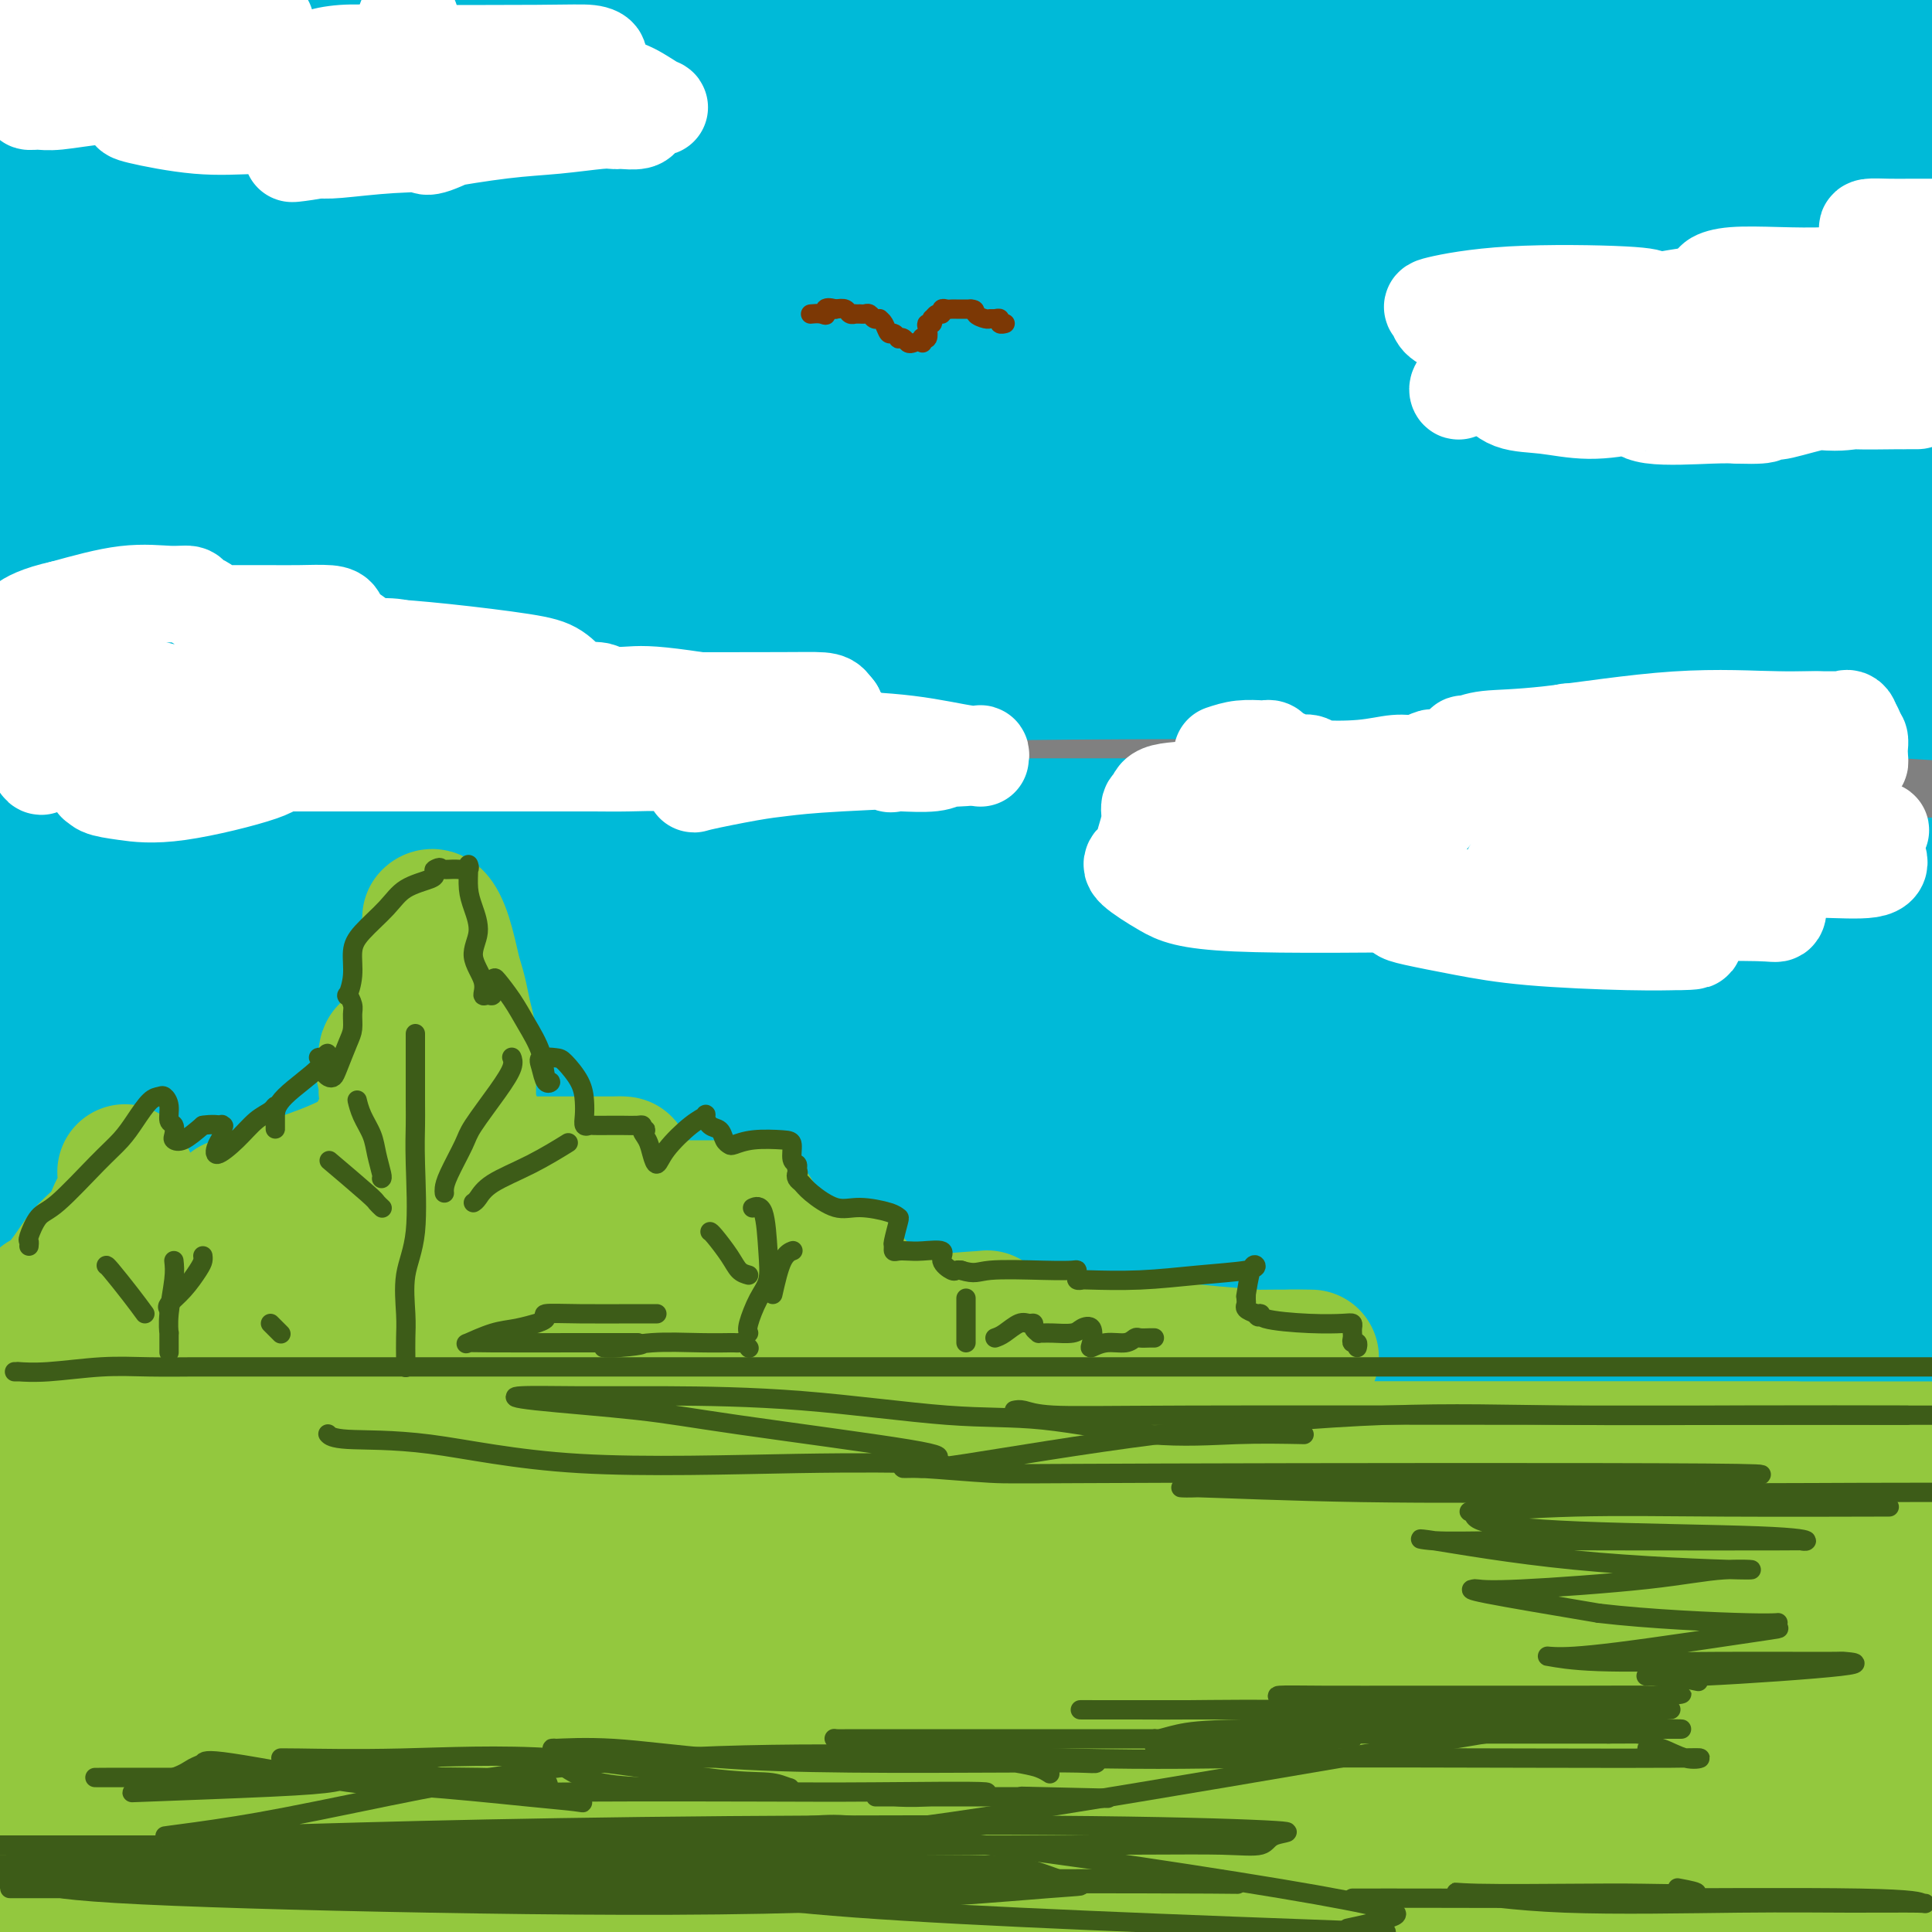 <svg viewBox='0 0 400 400' version='1.1' xmlns='http://www.w3.org/2000/svg' xmlns:xlink='http://www.w3.org/1999/xlink'><rect x="0" y="0" width="400" height="400" fill="#808080" stroke="none"/><g fill='none' stroke='rgb(0,186,216)' stroke-width='28' stroke-linecap='round' stroke-linejoin='round'><path d='M6,13c0.474,0.016 0.947,0.033 1,0c0.053,-0.033 -0.315,-0.114 1,0c1.315,0.114 4.313,0.423 14,-1c9.687,-1.423 26.062,-4.580 38,-6c11.938,-1.420 19.437,-1.105 27,-1c7.563,0.105 15.189,0.000 37,0c21.811,-0.000 57.806,0.105 82,0c24.194,-0.105 36.588,-0.420 57,0c20.412,0.420 48.842,1.575 70,2c21.158,0.425 35.045,0.122 49,0c13.955,-0.122 27.977,-0.061 42,0'/><path d='M345,13c4.537,-0.324 9.073,-0.648 0,0c-9.073,0.648 -31.757,2.269 -54,5c-22.243,2.731 -44.045,6.573 -75,8c-30.955,1.427 -71.062,0.440 -96,0c-24.938,-0.440 -34.707,-0.332 -45,0c-10.293,0.332 -21.110,0.890 -31,0c-9.890,-0.890 -18.853,-3.227 -25,-5c-6.147,-1.773 -9.477,-2.981 -12,-4c-2.523,-1.019 -4.240,-1.849 -5,-2c-0.760,-0.151 -0.563,0.376 2,1c2.563,0.624 7.492,1.344 8,2c0.508,0.656 -3.405,1.248 16,2c19.405,0.752 62.129,1.666 87,2c24.871,0.334 31.888,0.090 52,0c20.112,-0.090 53.318,-0.026 95,0c41.682,0.026 91.841,0.013 142,0'/><path d='M360,28c5.220,-0.000 10.439,-0.001 0,0c-10.439,0.001 -36.538,0.003 -72,0c-35.462,-0.003 -80.289,-0.011 -117,0c-36.711,0.011 -65.307,0.041 -91,0c-25.693,-0.041 -48.484,-0.155 -68,0c-19.516,0.155 -35.758,0.577 -52,1'/><path d='M26,35c-7.427,0.000 -14.855,0.000 0,0c14.855,0.000 51.992,0.000 90,0c38.008,0.000 76.887,-0.000 115,0c38.113,0.000 75.461,0.000 114,0c38.539,0.000 78.270,0.000 118,0'/><path d='M305,36c11.352,0.000 22.705,0.000 0,0c-22.705,0.000 -79.467,0.000 -114,0c-34.533,0.000 -46.836,0.000 -79,0c-32.164,0.000 -84.190,0.000 -111,0c-26.810,0.000 -28.405,0.000 -30,0'/><path d='M3,40c-4.515,0.000 -9.030,0.000 0,0c9.030,0.000 31.606,0.000 52,0c20.394,0.000 38.606,0.000 52,0c13.394,0.000 21.970,0.000 70,0c48.030,0.000 135.515,0.000 223,0'/><path d='M374,39c14.654,0.000 29.308,0.000 0,0c-29.308,0.000 -102.577,0.000 -147,0c-44.423,0.000 -59.998,0.000 -95,0c-35.002,0.000 -89.429,0.000 -131,0c-41.571,0.000 -70.285,0.000 -99,0'/><path d='M58,41c-13.185,0.000 -26.369,0.000 0,0c26.369,0.000 92.292,0.000 150,0c57.708,-0.000 107.202,0.000 148,0c40.798,-0.000 72.899,0.000 105,0'/><path d='M309,52c11.274,0.000 22.548,0.000 0,0c-22.548,0.000 -78.917,-0.000 -140,0c-61.083,0.000 -126.881,0.000 -168,0c-41.119,0.000 -57.560,0.000 -74,0'/><path d='M43,70c-8.113,0.000 -16.226,0.000 0,0c16.226,0.000 56.792,0.000 99,0c42.208,0.000 86.060,0.000 143,0c56.940,0.000 126.970,0.000 197,0'/><path d='M358,70c13.107,0.000 26.214,0.000 0,0c-26.214,0.000 -91.750,0.000 -132,0c-40.250,0.000 -55.214,0.000 -97,0c-41.786,0.000 -110.393,0.000 -179,0'/><path d='M60,68c-22.726,0.220 -45.452,0.440 0,0c45.452,-0.440 159.083,-1.542 203,-2c43.917,-0.458 18.119,-0.274 46,0c27.881,0.274 109.440,0.637 191,1'/><path d='M359,74c10.911,0.111 21.822,0.222 0,0c-21.822,-0.222 -76.378,-0.778 -146,0c-69.622,0.778 -154.311,2.889 -239,5'/><path d='M36,101c-15.333,0.000 -30.667,0.000 0,0c30.667,0.000 107.333,0.000 181,0c73.667,-0.000 144.333,0.000 215,0'/><path d='M303,104c5.762,0.000 11.524,0.000 0,0c-11.524,0.000 -40.333,-0.000 -95,0c-54.667,0.000 -135.190,0.000 -191,0c-55.810,0.000 -86.905,0.000 -118,0'/><path d='M5,104c-9.111,0.222 -18.222,0.444 0,0c18.222,-0.444 63.778,-1.556 155,0c91.222,1.556 228.111,5.778 365,10'/><path d='M348,116c16.095,-0.012 32.190,-0.024 0,0c-32.190,0.024 -112.667,0.083 -178,0c-65.333,-0.083 -115.524,-0.310 -152,0c-36.476,0.310 -59.238,1.155 -82,2'/><path d='M66,120c-15.067,0.000 -30.133,0.000 0,0c30.133,0.000 105.467,0.000 169,0c63.533,0.000 115.267,0.000 167,0'/><path d='M337,122c12.988,0.000 25.976,0.000 0,0c-25.976,0.000 -90.917,0.000 -146,0c-55.083,-0.000 -100.310,-0.000 -138,0c-37.690,0.000 -67.845,0.000 -98,0'/><path d='M284,139c-8.711,0.000 -17.422,0.000 0,0c17.422,0.000 60.978,0.000 106,0c45.022,0.000 91.511,0.000 138,0'/><path d='M363,139c19.681,0.000 39.362,0.000 0,0c-39.362,0.000 -137.767,0.000 -204,0c-66.233,0.000 -100.293,0.000 -122,0c-21.707,0.000 -31.059,0.000 -37,0c-5.941,0.000 -8.470,0.000 -11,0'/><path d='M71,140c-5.827,-0.077 -11.655,-0.155 0,0c11.655,0.155 40.792,0.542 85,0c44.208,-0.542 103.488,-2.012 170,0c66.512,2.012 140.256,7.506 214,13'/><path d='M347,171c26.000,0.000 52.000,0.000 0,0c-52.000,0.000 -182.000,0.000 -250,0c-68.000,-0.000 -74.000,0.000 -86,0c-12.000,0.000 -30.000,0.000 -48,0'/><path d='M48,180c-7.200,0.089 -14.400,0.178 0,0c14.400,-0.178 50.400,-0.622 120,0c69.600,0.622 172.800,2.311 276,4'/><path d='M352,187c18.267,0.000 36.533,0.000 0,0c-36.533,0.000 -127.867,0.000 -198,0c-70.133,0.000 -119.067,0.000 -168,0'/><path d='M172,188c-21.356,0.022 -42.711,0.044 0,0c42.711,-0.044 149.489,-0.156 214,0c64.511,0.156 86.756,0.578 109,1'/><path d='M338,194c15.810,0.006 31.619,0.012 0,0c-31.619,-0.012 -110.667,-0.042 -174,0c-63.333,0.042 -110.952,0.155 -140,0c-29.048,-0.155 -39.524,-0.577 -50,-1'/><path d='M31,192c-10.411,-0.089 -20.821,-0.179 0,0c20.821,0.179 72.875,0.625 121,0c48.125,-0.625 92.321,-2.321 150,2c57.679,4.321 128.839,14.661 200,25'/><path d='M378,219c13.089,0.000 26.178,0.000 0,0c-26.178,0.000 -91.622,0.000 -162,0c-70.378,0.000 -145.689,0.000 -221,0'/><path d='M3,222c-9.844,-1.290 -19.687,-2.581 0,0c19.687,2.581 68.906,9.032 98,13c29.094,3.968 38.064,5.453 63,6c24.936,0.547 65.839,0.156 108,0c42.161,-0.156 85.581,-0.078 129,0'/><path d='M388,242c8.822,0.000 17.644,0.000 0,0c-17.644,0.000 -61.756,0.000 -138,0c-76.244,0.000 -184.622,0.000 -293,0'/><path d='M15,247c-7.512,-0.226 -15.024,-0.452 0,0c15.024,0.452 52.583,1.583 127,2c74.417,0.417 185.690,0.119 248,0c62.310,-0.119 75.655,-0.060 89,0'/><path d='M285,250c7.051,0.001 14.103,0.002 0,0c-14.103,-0.002 -49.359,-0.005 -90,0c-40.641,0.005 -86.667,0.020 -114,0c-27.333,-0.020 -35.975,-0.076 -40,0c-4.025,0.076 -3.434,0.283 -1,0c2.434,-0.283 6.710,-1.057 13,0c6.290,1.057 14.593,3.943 54,5c39.407,1.057 109.917,0.285 157,0c47.083,-0.285 70.738,-0.081 97,0c26.262,0.081 55.131,0.041 84,0'/><path d='M223,254c10.022,0.000 20.044,0.000 0,0c-20.044,0.000 -70.156,0.000 -115,0c-44.844,0.000 -84.422,0.000 -124,0'/><path d='M40,261c-4.036,0.000 -8.071,0.000 0,0c8.071,0.000 28.250,0.000 80,0c51.750,0.000 135.071,0.000 187,0c51.929,0.000 72.464,0.000 93,0'/><path d='M373,261c16.946,0.000 33.893,0.000 0,0c-33.893,0.000 -118.625,0.000 -168,0c-49.375,0.000 -63.393,0.000 -94,0c-30.607,0.000 -77.804,0.000 -125,0'/><path d='M36,268c-13.889,0.000 -27.778,0.000 0,0c27.778,0.000 97.222,0.000 167,0c69.778,0.000 139.889,0.000 210,0'/><path d='M359,268c21.292,0.000 42.583,0.000 0,0c-42.583,0.000 -149.042,0.000 -208,0c-58.958,0.000 -70.417,0.000 -95,0c-24.583,0.000 -62.292,0.000 -100,0'/><path d='M91,276c-16.267,0.000 -32.533,0.000 0,0c32.533,0.000 113.867,0.000 183,0c69.133,0.000 126.067,0.000 183,0'/><path d='M382,272c11.720,0.000 23.440,0.000 0,0c-23.440,0.000 -82.042,0.000 -149,0c-66.958,0.000 -142.274,0.000 -186,0c-43.726,0.000 -55.863,0.000 -68,0'/><path d='M4,279c-25.363,-0.004 -50.726,-0.009 0,0c50.726,0.009 177.542,0.031 253,0c75.458,-0.031 99.557,-0.113 113,0c13.443,0.113 16.230,0.423 11,0c-5.230,-0.423 -18.476,-1.577 -26,-2c-7.524,-0.423 -9.326,-0.113 -42,0c-32.674,0.113 -96.220,0.031 -145,0c-48.780,-0.031 -82.794,-0.009 -115,0c-32.206,0.009 -62.603,0.004 -93,0'/><path d='M49,277c-11.933,0.111 -23.867,0.222 0,0c23.867,-0.222 83.533,-0.778 152,-1c68.467,-0.222 145.733,-0.111 223,0'/><path d='M378,279c7.865,0.000 15.730,0.000 0,0c-15.730,0.000 -55.057,0.000 -89,0c-33.943,0.000 -62.504,0.000 -84,0c-21.496,0.000 -35.928,0.000 -46,0c-10.072,0.000 -15.785,0.000 -17,0c-1.215,0.000 2.066,0.000 2,0c-0.066,0.000 -3.479,0.000 18,0c21.479,0.000 67.851,0.000 118,0c50.149,0.000 104.074,0.000 158,0'/><path d='M336,272c5.963,0.000 11.925,0.001 0,0c-11.925,-0.001 -41.738,-0.003 -58,0c-16.262,0.003 -18.971,0.010 -22,0c-3.029,-0.010 -6.376,-0.037 -8,0c-1.624,0.037 -1.523,0.140 -4,1c-2.477,0.860 -7.530,2.478 -9,4c-1.470,1.522 0.643,2.948 -4,4c-4.643,1.052 -16.041,1.729 27,2c43.041,0.271 140.520,0.135 238,0'/></g>
<g fill='none' stroke='rgb(147,200,62)' stroke-width='28' stroke-linecap='round' stroke-linejoin='round'><path d='M11,299c-0.107,0.030 -0.214,0.061 -1,0c-0.786,-0.061 -2.253,-0.212 3,0c5.253,0.212 17.224,0.789 26,1c8.776,0.211 14.357,0.057 29,0c14.643,-0.057 38.349,-0.015 73,0c34.651,0.015 80.247,0.004 116,0c35.753,-0.004 61.664,-0.001 81,0c19.336,0.001 32.096,0.000 46,0c13.904,-0.000 28.952,-0.000 44,0'/><path d='M360,300c9.901,0.000 19.802,0.000 0,0c-19.802,0.000 -69.308,0.000 -112,0c-42.692,0.000 -78.571,0.000 -114,0c-35.429,0.000 -70.408,0.000 -98,0c-27.592,0.000 -47.796,0.000 -68,0'/><path d='M68,305c-12.065,0.000 -24.131,0.000 0,0c24.131,0.000 84.458,0.000 140,0c55.542,0.000 106.298,0.000 147,0c40.702,0.000 71.351,0.000 102,0'/><path d='M316,312c11.199,0.000 22.399,0.000 0,0c-22.399,0.000 -78.396,0.000 -116,0c-37.604,0.000 -56.817,0.000 -88,0c-31.183,0.000 -74.338,0.000 -104,0c-29.662,0.000 -45.831,0.000 -62,0'/><path d='M72,321c-24.357,0.000 -48.714,0.000 0,0c48.714,0.000 170.500,0.000 235,0c64.500,-0.000 71.714,0.000 91,0c19.286,0.000 50.643,0.000 82,0'/><path d='M362,325c13.845,0.000 27.691,0.000 0,0c-27.691,0.000 -96.917,0.000 -142,0c-45.083,0.000 -66.022,0.000 -93,0c-26.978,0.000 -59.994,0.000 -90,0c-30.006,0.000 -57.003,0.000 -84,0'/><path d='M44,333c-13.226,-0.024 -26.452,-0.048 0,0c26.452,0.048 92.583,0.167 156,0c63.417,-0.167 124.119,-0.619 174,0c49.881,0.619 88.940,2.310 128,4'/><path d='M333,340c13.958,0.000 27.917,0.000 0,0c-27.917,0.000 -97.708,0.000 -160,0c-62.292,0.000 -117.083,0.000 -154,0c-36.917,0.000 -55.958,0.000 -75,0'/><path d='M10,351c-12.351,0.000 -24.702,0.000 0,0c24.702,0.000 86.458,0.000 150,0c63.542,0.000 128.869,0.000 180,0c51.131,0.000 88.065,0.000 125,0'/><path d='M266,353c18.600,0.000 37.200,0.000 0,0c-37.200,0.000 -130.200,0.000 -191,0c-60.800,0.000 -89.400,0.000 -118,0'/><path d='M4,372c-15.423,-0.006 -30.845,-0.012 0,0c30.845,0.012 107.958,0.042 177,0c69.042,-0.042 130.012,-0.155 171,0c40.988,0.155 61.994,0.577 83,1'/><path d='M376,373c17.940,0.000 35.881,0.000 0,0c-35.881,0.000 -125.583,0.000 -174,0c-48.417,0.000 -55.548,0.000 -104,0c-48.452,0.000 -138.226,0.000 -228,0'/><path d='M101,378c-10.399,-0.012 -20.798,-0.024 0,0c20.798,0.024 72.792,0.083 129,0c56.208,-0.083 116.631,-0.310 151,0c34.369,0.310 42.685,1.155 51,2'/><path d='M322,378c29.708,0.000 59.417,0.000 0,0c-59.417,0.000 -207.958,0.000 -269,0c-61.042,0.000 -34.583,0.000 -39,0c-4.417,0.000 -39.708,0.000 -75,0'/><path d='M64,393c-16.357,0.000 -32.714,0.000 0,0c32.714,0.000 114.500,0.000 169,0c54.500,0.000 81.714,0.000 118,0c36.286,-0.000 81.643,0.000 127,0'/><path d='M370,392c7.327,0.000 14.655,0.000 0,0c-14.655,0.000 -51.292,0.000 -108,0c-56.708,0.000 -133.488,0.000 -194,0c-60.512,0.000 -104.756,0.000 -149,0'/><path d='M93,392c-8.387,-0.334 -16.774,-0.667 0,0c16.774,0.667 58.709,2.335 107,3c48.291,0.665 102.938,0.326 136,1c33.062,0.674 44.539,2.362 57,3c12.461,0.638 25.905,0.226 2,0c-23.905,-0.226 -85.160,-0.267 -124,0c-38.840,0.267 -55.265,0.841 -90,0c-34.735,-0.841 -87.782,-3.097 -133,-4c-45.218,-0.903 -82.609,-0.451 -120,0'/><path d='M8,283c-0.011,-0.381 -0.021,-0.762 0,-1c0.021,-0.238 0.074,-0.331 0,-1c-0.074,-0.669 -0.276,-1.912 0,-3c0.276,-1.088 1.029,-2.020 2,-3c0.971,-0.980 2.161,-2.009 3,-3c0.839,-0.991 1.329,-1.942 2,-3c0.671,-1.058 1.524,-2.221 3,-4c1.476,-1.779 3.575,-4.175 5,-6c1.425,-1.825 2.175,-3.079 3,-4c0.825,-0.921 1.727,-1.508 2,-2c0.273,-0.492 -0.081,-0.891 0,-1c0.081,-0.109 0.597,0.070 1,0c0.403,-0.070 0.693,-0.388 1,0c0.307,0.388 0.631,1.484 1,3c0.369,1.516 0.781,3.453 1,5c0.219,1.547 0.244,2.705 0,4c-0.244,1.295 -0.756,2.725 -1,4c-0.244,1.275 -0.218,2.393 -1,3c-0.782,0.607 -2.371,0.703 -3,1c-0.629,0.297 -0.298,0.795 0,1c0.298,0.205 0.565,0.117 1,0c0.435,-0.117 1.040,-0.262 3,-1c1.960,-0.738 5.274,-2.068 8,-3c2.726,-0.932 4.863,-1.466 7,-2'/><path d='M46,267c4.298,-1.079 5.543,-1.276 6,-1c0.457,0.276 0.126,1.027 0,2c-0.126,0.973 -0.048,2.169 -1,4c-0.952,1.831 -2.935,4.295 -4,6c-1.065,1.705 -1.213,2.649 -1,3c0.213,0.351 0.789,0.108 1,0c0.211,-0.108 0.059,-0.081 1,0c0.941,0.081 2.974,0.216 4,0c1.026,-0.216 1.044,-0.785 1,-1c-0.044,-0.215 -0.150,-0.077 0,0c0.150,0.077 0.556,0.094 1,0c0.444,-0.094 0.924,-0.297 1,0c0.076,0.297 -0.254,1.094 0,1c0.254,-0.094 1.093,-1.079 1,-1c-0.093,0.079 -1.116,1.223 0,-1c1.116,-2.223 4.371,-7.811 6,-11c1.629,-3.189 1.633,-3.979 2,-5c0.367,-1.021 1.099,-2.274 2,-4c0.901,-1.726 1.972,-3.924 3,-6c1.028,-2.076 2.013,-4.029 3,-6c0.987,-1.971 1.976,-3.961 3,-6c1.024,-2.039 2.083,-4.126 3,-6c0.917,-1.874 1.690,-3.535 2,-5c0.310,-1.465 0.155,-2.732 0,-4'/><path d='M80,226c3.868,-9.099 1.039,-4.848 0,-4c-1.039,0.848 -0.288,-1.707 0,-3c0.288,-1.293 0.112,-1.322 0,-1c-0.112,0.322 -0.162,0.996 0,1c0.162,0.004 0.535,-0.663 1,0c0.465,0.663 1.021,2.654 1,5c-0.021,2.346 -0.619,5.046 -1,7c-0.381,1.954 -0.547,3.164 -2,7c-1.453,3.836 -4.195,10.300 -6,15c-1.805,4.700 -2.674,7.638 -3,10c-0.326,2.362 -0.111,4.150 0,5c0.111,0.850 0.117,0.762 0,1c-0.117,0.238 -0.357,0.801 1,0c1.357,-0.801 4.311,-2.965 6,-4c1.689,-1.035 2.113,-0.941 3,-2c0.887,-1.059 2.238,-3.272 3,-4c0.762,-0.728 0.936,0.029 1,0c0.064,-0.029 0.017,-0.843 0,0c-0.017,0.843 -0.005,3.342 0,5c0.005,1.658 0.001,2.474 0,4c-0.001,1.526 -0.001,3.763 0,6'/><path d='M84,274c0.146,2.730 0.010,2.056 0,2c-0.010,-0.056 0.105,0.507 0,0c-0.105,-0.507 -0.432,-2.083 0,-3c0.432,-0.917 1.621,-1.174 3,-2c1.379,-0.826 2.948,-2.220 4,-3c1.052,-0.780 1.587,-0.945 2,-1c0.413,-0.055 0.703,0.000 1,1c0.297,1.000 0.602,2.943 1,4c0.398,1.057 0.890,1.227 1,2c0.110,0.773 -0.160,2.149 0,2c0.160,-0.149 0.752,-1.822 1,-3c0.248,-1.178 0.153,-1.860 1,-3c0.847,-1.140 2.635,-2.739 4,-4c1.365,-1.261 2.308,-2.183 4,-3c1.692,-0.817 4.134,-1.528 5,-2c0.866,-0.472 0.156,-0.704 0,-1c-0.156,-0.296 0.241,-0.656 1,-1c0.759,-0.344 1.879,-0.672 3,-1'/><path d='M115,258c3.191,-1.660 4.668,-1.811 6,-2c1.332,-0.189 2.517,-0.418 3,0c0.483,0.418 0.263,1.482 0,3c-0.263,1.518 -0.568,3.490 -2,6c-1.432,2.510 -3.991,5.557 -5,7c-1.009,1.443 -0.467,1.284 0,1c0.467,-0.284 0.860,-0.691 1,-1c0.140,-0.309 0.026,-0.521 1,-2c0.974,-1.479 3.036,-4.225 4,-6c0.964,-1.775 0.829,-2.579 1,-3c0.171,-0.421 0.649,-0.460 1,0c0.351,0.460 0.574,1.418 1,2c0.426,0.582 1.056,0.787 2,1c0.944,0.213 2.204,0.435 3,1c0.796,0.565 1.129,1.472 1,2c-0.129,0.528 -0.719,0.676 -1,1c-0.281,0.324 -0.255,0.822 0,1c0.255,0.178 0.737,0.035 1,0c0.263,-0.035 0.308,0.038 4,-1c3.692,-1.038 11.031,-3.185 15,-4c3.969,-0.815 4.569,-0.296 5,0c0.431,0.296 0.695,0.370 0,1c-0.695,0.630 -2.347,1.815 -4,3'/><path d='M152,268c-1.014,1.016 -1.550,1.554 -2,2c-0.450,0.446 -0.813,0.798 0,1c0.813,0.202 2.803,0.254 4,0c1.197,-0.254 1.601,-0.815 3,-1c1.399,-0.185 3.794,0.006 5,0c1.206,-0.006 1.223,-0.209 2,0c0.777,0.209 2.314,0.828 3,1c0.686,0.172 0.523,-0.104 1,0c0.477,0.104 1.596,0.588 2,1c0.404,0.412 0.094,0.751 0,1c-0.094,0.249 0.030,0.408 0,1c-0.030,0.592 -0.212,1.616 0,2c0.212,0.384 0.818,0.127 1,0c0.182,-0.127 -0.060,-0.126 2,0c2.060,0.126 6.421,0.376 10,0c3.579,-0.376 6.377,-1.379 10,-2c3.623,-0.621 8.070,-0.860 10,-1c1.930,-0.140 1.342,-0.182 1,0c-0.342,0.182 -0.438,0.587 0,1c0.438,0.413 1.411,0.832 2,1c0.589,0.168 0.795,0.084 1,0'/><path d='M207,275c5.903,-0.078 2.161,0.228 6,1c3.839,0.772 15.260,2.011 25,3c9.740,0.989 17.801,1.729 22,2c4.199,0.271 4.537,0.073 6,0c1.463,-0.073 4.050,-0.020 5,0c0.950,0.020 0.264,0.006 0,0c-0.264,-0.006 -0.104,-0.003 0,0c0.104,0.003 0.154,0.006 -1,0c-1.154,-0.006 -3.511,-0.022 -6,0c-2.489,0.022 -5.108,0.080 -13,0c-7.892,-0.080 -21.055,-0.299 -29,0c-7.945,0.299 -10.670,1.115 -16,2c-5.330,0.885 -13.264,1.838 -20,3c-6.736,1.162 -12.273,2.533 -16,3c-3.727,0.467 -5.644,0.031 -7,0c-1.356,-0.031 -2.150,0.342 -3,0c-0.850,-0.342 -1.755,-1.398 -4,-2c-2.245,-0.602 -5.831,-0.749 -9,-1c-3.169,-0.251 -5.921,-0.606 -11,-1c-5.079,-0.394 -12.485,-0.827 -18,-1c-5.515,-0.173 -9.139,-0.085 -11,0c-1.861,0.085 -1.960,0.167 -2,0c-0.040,-0.167 -0.020,-0.584 0,-1'/><path d='M105,283c-10.580,-0.929 -4.530,-0.253 -4,0c0.530,0.253 -4.459,0.082 -8,0c-3.541,-0.082 -5.633,-0.074 -7,0c-1.367,0.074 -2.008,0.216 -3,0c-0.992,-0.216 -2.333,-0.790 -3,-1c-0.667,-0.210 -0.659,-0.056 -1,0c-0.341,0.056 -1.029,0.015 -2,0c-0.971,-0.015 -2.223,-0.004 -4,0c-1.777,0.004 -4.079,0.001 -5,0c-0.921,-0.001 -0.460,-0.001 0,0'/><path d='M9,270c-0.122,-0.436 -0.243,-0.871 0,-1c0.243,-0.129 0.852,0.049 2,-1c1.148,-1.049 2.837,-3.324 4,-5c1.163,-1.676 1.800,-2.753 3,-4c1.200,-1.247 2.962,-2.663 4,-4c1.038,-1.337 1.350,-2.596 2,-4c0.650,-1.404 1.637,-2.954 2,-4c0.363,-1.046 0.102,-1.590 0,-2c-0.102,-0.410 -0.046,-0.688 0,-1c0.046,-0.312 0.081,-0.660 0,-1c-0.081,-0.340 -0.277,-0.673 0,0c0.277,0.673 1.029,2.352 2,4c0.971,1.648 2.162,3.266 3,5c0.838,1.734 1.323,3.586 2,5c0.677,1.414 1.547,2.392 2,3c0.453,0.608 0.489,0.845 1,1c0.511,0.155 1.496,0.227 3,-1c1.504,-1.227 3.527,-3.751 5,-5c1.473,-1.249 2.397,-1.221 3,-2c0.603,-0.779 0.887,-2.365 1,-3c0.113,-0.635 0.057,-0.317 0,0'/><path d='M48,250c2.208,-1.533 1.229,-0.365 1,0c-0.229,0.365 0.293,-0.074 1,0c0.707,0.074 1.597,0.661 3,0c1.403,-0.661 3.317,-2.570 6,-4c2.683,-1.430 6.134,-2.382 10,-4c3.866,-1.618 8.146,-3.901 12,-6c3.854,-2.099 7.281,-4.015 9,-6c1.719,-1.985 1.728,-4.039 1,-6c-0.728,-1.961 -2.195,-3.830 -3,-5c-0.805,-1.170 -0.949,-1.640 -1,-2c-0.051,-0.360 -0.010,-0.609 0,-1c0.010,-0.391 -0.011,-0.925 0,-1c0.011,-0.075 0.056,0.308 0,0c-0.056,-0.308 -0.212,-1.307 0,-2c0.212,-0.693 0.793,-1.079 1,-2c0.207,-0.921 0.041,-2.376 0,-4c-0.041,-1.624 0.044,-3.418 0,-5c-0.044,-1.582 -0.216,-2.951 0,-5c0.216,-2.049 0.820,-4.778 1,-6c0.180,-1.222 -0.065,-0.936 0,-1c0.065,-0.064 0.441,-0.479 1,0c0.559,0.479 1.303,1.851 2,4c0.697,2.149 1.349,5.074 2,8'/><path d='M94,202c1.166,3.320 1.580,6.121 2,8c0.420,1.879 0.845,2.835 1,5c0.155,2.165 0.041,5.538 0,8c-0.041,2.462 -0.007,4.014 0,5c0.007,0.986 -0.012,1.405 0,2c0.012,0.595 0.056,1.365 0,2c-0.056,0.635 -0.211,1.136 0,1c0.211,-0.136 0.788,-0.908 1,-1c0.212,-0.092 0.059,0.497 0,1c-0.059,0.503 -0.023,0.919 0,2c0.023,1.081 0.035,2.825 0,4c-0.035,1.175 -0.115,1.779 0,2c0.115,0.221 0.425,0.059 1,0c0.575,-0.059 1.416,-0.016 1,0c-0.416,0.016 -2.087,0.005 2,0c4.087,-0.005 13.932,-0.004 19,0c5.068,0.004 5.357,0.012 6,0c0.643,-0.012 1.639,-0.045 2,0c0.361,0.045 0.086,0.167 0,1c-0.086,0.833 0.015,2.378 -1,4c-1.015,1.622 -3.147,3.321 -4,4c-0.853,0.679 -0.426,0.340 0,0'/><path d='M124,250c-0.257,0.622 1.102,0.176 3,0c1.898,-0.176 4.337,-0.084 9,0c4.663,0.084 11.552,0.159 15,0c3.448,-0.159 3.455,-0.551 4,0c0.545,0.551 1.626,2.047 2,3c0.374,0.953 0.039,1.365 0,2c-0.039,0.635 0.216,1.494 0,2c-0.216,0.506 -0.904,0.659 -1,1c-0.096,0.341 0.402,0.869 1,1c0.598,0.131 1.298,-0.136 2,0c0.702,0.136 1.407,0.676 3,1c1.593,0.324 4.075,0.433 6,1c1.925,0.567 3.294,1.591 4,2c0.706,0.409 0.748,0.201 1,0c0.252,-0.201 0.715,-0.395 1,0c0.285,0.395 0.394,1.380 1,2c0.606,0.620 1.709,0.876 2,1c0.291,0.124 -0.232,0.116 0,1c0.232,0.884 1.217,2.661 2,4c0.783,1.339 1.365,2.240 2,3c0.635,0.760 1.325,1.379 2,2c0.675,0.621 1.336,1.244 3,2c1.664,0.756 4.333,1.645 7,2c2.667,0.355 5.334,0.178 8,0'/><path d='M201,280c3.735,0.326 5.573,0.140 7,0c1.427,-0.140 2.444,-0.233 3,0c0.556,0.233 0.650,0.794 1,1c0.350,0.206 0.955,0.058 1,0c0.045,-0.058 -0.469,-0.027 0,0c0.469,0.027 1.922,0.048 4,0c2.078,-0.048 4.782,-0.167 7,0c2.218,0.167 3.952,0.619 5,1c1.048,0.381 1.411,0.691 2,1c0.589,0.309 1.405,0.618 2,1c0.595,0.382 0.968,0.837 2,1c1.032,0.163 2.721,0.033 4,0c1.279,-0.033 2.147,0.030 3,0c0.853,-0.030 1.693,-0.152 2,0c0.307,0.152 0.083,0.579 0,1c-0.083,0.421 -0.024,0.834 0,1c0.024,0.166 0.012,0.083 0,0'/></g>
<g fill='none' stroke='rgb(61,92,24)' stroke-width='4' stroke-linecap='round' stroke-linejoin='round'><path d='M3,284c0.532,0.008 1.064,0.016 1,0c-0.064,-0.016 -0.725,-0.057 0,0c0.725,0.057 2.834,0.211 6,0c3.166,-0.211 7.388,-0.789 11,-1c3.612,-0.211 6.615,-0.057 10,0c3.385,0.057 7.152,0.015 9,0c1.848,-0.015 1.775,-0.004 6,0c4.225,0.004 12.747,0.001 19,0c6.253,-0.001 10.238,-0.000 16,0c5.762,0.000 13.300,0.000 21,0c7.700,-0.000 15.562,-0.000 23,0c7.438,0.000 14.451,0.000 23,0c8.549,-0.000 18.634,-0.000 26,0c7.366,0.000 12.015,0.000 17,0c4.985,-0.000 10.308,-0.000 16,0c5.692,0.000 11.754,0.000 19,0c7.246,-0.000 15.678,-0.000 24,0c8.322,0.000 16.536,0.000 25,0c8.464,-0.000 17.178,-0.000 25,0c7.822,0.000 14.754,0.000 21,0c6.246,-0.000 11.808,-0.000 17,0c5.192,0.000 10.013,0.000 18,0c7.987,-0.000 19.139,-0.000 29,0c9.861,0.000 18.430,0.000 27,0'/><path d='M6,258c0.043,-0.421 0.086,-0.843 0,-1c-0.086,-0.157 -0.301,-0.050 0,-1c0.301,-0.950 1.119,-2.956 2,-4c0.881,-1.044 1.825,-1.127 4,-3c2.175,-1.873 5.581,-5.535 8,-8c2.419,-2.465 3.852,-3.734 5,-5c1.148,-1.266 2.010,-2.531 3,-4c0.990,-1.469 2.107,-3.143 3,-4c0.893,-0.857 1.564,-0.897 2,-1c0.436,-0.103 0.639,-0.270 1,0c0.361,0.270 0.880,0.975 1,2c0.120,1.025 -0.160,2.368 0,3c0.160,0.632 0.758,0.553 1,1c0.242,0.447 0.127,1.419 0,2c-0.127,0.581 -0.265,0.772 0,1c0.265,0.228 0.933,0.494 2,0c1.067,-0.494 2.534,-1.747 4,-3'/><path d='M42,233c1.833,-0.317 3.417,-0.108 4,0c0.583,0.108 0.167,0.116 0,0c-0.167,-0.116 -0.086,-0.354 0,0c0.086,0.354 0.175,1.301 0,2c-0.175,0.699 -0.615,1.152 -1,2c-0.385,0.848 -0.716,2.093 0,2c0.716,-0.093 2.479,-1.524 4,-3c1.521,-1.476 2.800,-2.996 4,-4c1.200,-1.004 2.322,-1.492 3,-2c0.678,-0.508 0.914,-1.035 1,-1c0.086,0.035 0.023,0.634 0,1c-0.023,0.366 -0.006,0.499 0,1c0.006,0.501 0.002,1.368 0,2c-0.002,0.632 -0.002,1.028 0,1c0.002,-0.028 0.006,-0.481 0,-1c-0.006,-0.519 -0.024,-1.106 0,-2c0.024,-0.894 0.089,-2.095 2,-4c1.911,-1.905 5.668,-4.513 7,-6c1.332,-1.487 0.238,-1.853 0,-2c-0.238,-0.147 0.381,-0.073 1,0'/><path d='M67,219c1.560,-2.045 0.458,-0.159 0,1c-0.458,1.159 -0.274,1.590 0,2c0.274,0.410 0.638,0.799 1,1c0.362,0.201 0.724,0.216 1,0c0.276,-0.216 0.467,-0.662 1,-2c0.533,-1.338 1.407,-3.568 2,-5c0.593,-1.432 0.904,-2.065 1,-3c0.096,-0.935 -0.023,-2.170 0,-3c0.023,-0.830 0.187,-1.254 0,-2c-0.187,-0.746 -0.726,-1.815 -1,-2c-0.274,-0.185 -0.282,0.513 0,0c0.282,-0.513 0.853,-2.238 1,-4c0.147,-1.762 -0.129,-3.561 0,-5c0.129,-1.439 0.662,-2.518 2,-4c1.338,-1.482 3.482,-3.366 5,-5c1.518,-1.634 2.409,-3.017 4,-4c1.591,-0.983 3.883,-1.567 5,-2c1.117,-0.433 1.058,-0.717 1,-1'/><path d='M90,181c2.273,-2.083 0.457,-1.290 0,-1c-0.457,0.290 0.445,0.079 1,0c0.555,-0.079 0.761,-0.025 1,0c0.239,0.025 0.509,0.021 1,0c0.491,-0.021 1.203,-0.060 2,0c0.797,0.060 1.680,0.220 2,0c0.320,-0.220 0.077,-0.818 0,-1c-0.077,-0.182 0.012,0.053 0,1c-0.012,0.947 -0.125,2.605 0,4c0.125,1.395 0.488,2.525 1,4c0.512,1.475 1.173,3.295 1,5c-0.173,1.705 -1.181,3.296 -1,5c0.181,1.704 1.551,3.522 2,5c0.449,1.478 -0.023,2.617 0,3c0.023,0.383 0.542,0.010 1,0c0.458,-0.010 0.854,0.344 1,0c0.146,-0.344 0.042,-1.384 0,-2c-0.042,-0.616 -0.021,-0.808 0,-1'/><path d='M102,203c0.390,-0.646 0.366,-0.761 1,0c0.634,0.761 1.926,2.400 3,4c1.074,1.600 1.931,3.163 3,5c1.069,1.837 2.350,3.947 3,6c0.650,2.053 0.669,4.049 1,5c0.331,0.951 0.974,0.857 1,1c0.026,0.143 -0.567,0.522 -1,0c-0.433,-0.522 -0.708,-1.946 -1,-3c-0.292,-1.054 -0.600,-1.738 0,-2c0.600,-0.262 2.108,-0.103 3,0c0.892,0.103 1.166,0.151 2,1c0.834,0.849 2.227,2.501 3,4c0.773,1.499 0.926,2.847 1,4c0.074,1.153 0.067,2.113 0,3c-0.067,0.887 -0.195,1.702 0,2c0.195,0.298 0.714,0.080 1,0c0.286,-0.080 0.339,-0.022 1,0c0.661,0.022 1.928,0.009 3,0c1.072,-0.009 1.947,-0.013 3,0c1.053,0.013 2.283,0.042 3,0c0.717,-0.042 0.919,-0.155 1,0c0.081,0.155 0.040,0.577 0,1'/><path d='M133,234c1.499,0.071 0.247,-0.250 0,0c-0.247,0.250 0.510,1.073 1,2c0.490,0.927 0.713,1.958 1,3c0.287,1.042 0.637,2.095 1,2c0.363,-0.095 0.740,-1.339 2,-3c1.260,-1.661 3.402,-3.739 5,-5c1.598,-1.261 2.652,-1.704 3,-2c0.348,-0.296 -0.008,-0.444 0,0c0.008,0.444 0.382,1.479 1,2c0.618,0.521 1.482,0.528 2,1c0.518,0.472 0.692,1.408 1,2c0.308,0.592 0.752,0.839 1,1c0.248,0.161 0.300,0.236 1,0c0.700,-0.236 2.048,-0.782 4,-1c1.952,-0.218 4.509,-0.108 6,0c1.491,0.108 1.915,0.215 2,1c0.085,0.785 -0.169,2.250 0,3c0.169,0.750 0.763,0.786 1,1c0.237,0.214 0.119,0.607 0,1'/><path d='M165,242c0.476,1.105 0.167,0.868 0,1c-0.167,0.132 -0.193,0.633 0,1c0.193,0.367 0.605,0.598 1,1c0.395,0.402 0.775,0.973 2,2c1.225,1.027 3.296,2.510 5,3c1.704,0.490 3.041,-0.012 5,0c1.959,0.012 4.539,0.538 6,1c1.461,0.462 1.802,0.860 2,1c0.198,0.140 0.251,0.024 0,1c-0.251,0.976 -0.808,3.046 -1,4c-0.192,0.954 -0.020,0.792 0,1c0.020,0.208 -0.112,0.786 0,1c0.112,0.214 0.469,0.063 1,0c0.531,-0.063 1.235,-0.037 2,0c0.765,0.037 1.591,0.087 3,0c1.409,-0.087 3.400,-0.311 4,0c0.600,0.311 -0.190,1.155 0,2c0.190,0.845 1.359,1.689 2,2c0.641,0.311 0.755,0.089 1,0c0.245,-0.089 0.623,-0.044 1,0'/><path d='M199,263c2.951,0.929 3.327,0.252 6,0c2.673,-0.252 7.643,-0.078 11,0c3.357,0.078 5.099,0.059 6,0c0.901,-0.059 0.959,-0.160 1,0c0.041,0.160 0.063,0.580 0,1c-0.063,0.420 -0.213,0.842 0,1c0.213,0.158 0.789,0.054 1,0c0.211,-0.054 0.057,-0.056 2,0c1.943,0.056 5.982,0.171 10,0c4.018,-0.171 8.015,-0.629 12,-1c3.985,-0.371 7.957,-0.654 10,-1c2.043,-0.346 2.155,-0.755 2,-1c-0.155,-0.245 -0.577,-0.325 -1,1c-0.423,1.325 -0.847,4.057 -1,5c-0.153,0.943 -0.036,0.098 0,0c0.036,-0.098 -0.011,0.551 0,1c0.011,0.449 0.080,0.698 0,1c-0.080,0.302 -0.309,0.658 0,1c0.309,0.342 1.154,0.671 2,1'/><path d='M260,272c0.593,1.348 1.077,0.217 1,0c-0.077,-0.217 -0.714,0.481 1,1c1.714,0.519 5.780,0.861 9,1c3.220,0.139 5.595,0.075 7,0c1.405,-0.075 1.841,-0.161 2,0c0.159,0.161 0.042,0.569 0,1c-0.042,0.431 -0.007,0.885 0,1c0.007,0.115 -0.012,-0.109 0,0c0.012,0.109 0.056,0.551 0,1c-0.056,0.449 -0.211,0.904 0,1c0.211,0.096 0.788,-0.166 1,0c0.212,0.166 0.061,0.762 0,1c-0.061,0.238 -0.030,0.119 0,0'/><path d='M86,214c0.001,1.207 0.002,2.414 0,5c-0.002,2.586 -0.008,6.551 0,9c0.008,2.449 0.030,3.382 0,5c-0.030,1.618 -0.113,3.919 0,8c0.113,4.081 0.423,9.940 0,14c-0.423,4.060 -1.577,6.321 -2,9c-0.423,2.679 -0.113,5.776 0,8c0.113,2.224 0.030,3.576 0,5c-0.030,1.424 -0.008,2.922 0,4c0.008,1.078 0.002,1.737 0,2c-0.002,0.263 -0.001,0.132 0,0'/><path d='M92,247c-0.029,-0.245 -0.059,-0.490 0,-1c0.059,-0.510 0.205,-1.284 1,-3c0.795,-1.716 2.237,-4.372 3,-6c0.763,-1.628 0.845,-2.226 2,-4c1.155,-1.774 3.381,-4.724 5,-7c1.619,-2.276 2.630,-3.878 3,-5c0.370,-1.122 0.100,-1.764 0,-2c-0.100,-0.236 -0.028,-0.068 0,0c0.028,0.068 0.014,0.034 0,0'/><path d='M98,249c0.270,-0.172 0.539,-0.344 1,-1c0.461,-0.656 1.113,-1.794 3,-3c1.887,-1.206 5.008,-2.478 8,-4c2.992,-1.522 5.855,-3.292 7,-4c1.145,-0.708 0.573,-0.354 0,0'/><path d='M79,244c0.097,-0.065 0.194,-0.130 0,-1c-0.194,-0.870 -0.679,-2.545 -1,-4c-0.321,-1.455 -0.478,-2.691 -1,-4c-0.522,-1.309 -1.408,-2.691 -2,-4c-0.592,-1.309 -0.890,-2.545 -1,-3c-0.110,-0.455 -0.031,-0.130 0,0c0.031,0.130 0.016,0.065 0,0'/><path d='M79,250c0.108,0.100 0.217,0.201 0,0c-0.217,-0.201 -0.759,-0.703 -1,-1c-0.241,-0.297 -0.180,-0.388 -2,-2c-1.820,-1.612 -5.520,-4.746 -7,-6c-1.480,-1.254 -0.740,-0.627 0,0'/><path d='M36,261c0.113,1.025 0.226,2.050 0,4c-0.226,1.950 -0.793,4.824 -1,7c-0.207,2.176 -0.056,3.655 0,4c0.056,0.345 0.015,-0.444 0,0c-0.015,0.444 -0.004,2.119 0,3c0.004,0.881 0.001,0.966 0,1c-0.001,0.034 -0.001,0.017 0,0'/><path d='M35,271c-0.257,-0.190 -0.514,-0.380 0,-1c0.514,-0.620 1.798,-1.669 3,-3c1.202,-1.331 2.322,-2.944 3,-4c0.678,-1.056 0.913,-1.553 1,-2c0.087,-0.447 0.025,-0.842 0,-1c-0.025,-0.158 -0.012,-0.079 0,0'/><path d='M30,272c-0.845,-1.155 -1.690,-2.310 -3,-4c-1.310,-1.690 -3.083,-3.917 -4,-5c-0.917,-1.083 -0.976,-1.024 -1,-1c-0.024,0.024 -0.012,0.012 0,0'/><path d='M155,276c-0.167,-0.368 -0.334,-0.737 0,-2c0.334,-1.263 1.168,-3.421 2,-5c0.832,-1.579 1.662,-2.581 2,-4c0.338,-1.419 0.183,-3.257 0,-6c-0.183,-2.743 -0.396,-6.392 -1,-8c-0.604,-1.608 -1.601,-1.174 -2,-1c-0.399,0.174 -0.199,0.087 0,0'/><path d='M160,268c0.619,-2.732 1.238,-5.464 2,-7c0.762,-1.536 1.667,-1.875 2,-2c0.333,-0.125 0.095,-0.036 0,0c-0.095,0.036 -0.048,0.018 0,0'/><path d='M155,264c-0.702,-0.196 -1.404,-0.392 -2,-1c-0.596,-0.608 -1.088,-1.627 -2,-3c-0.912,-1.373 -2.246,-3.100 -3,-4c-0.754,-0.900 -0.930,-0.971 -1,-1c-0.070,-0.029 -0.035,-0.014 0,0'/><path d='M200,278c0.000,-0.407 0.000,-0.813 0,-1c0.000,-0.187 0.000,-0.153 0,-1c0.000,-0.847 0.000,-2.574 0,-4c0.000,-1.426 0.000,-2.550 0,-3c0.000,-0.450 0.000,-0.225 0,0'/><path d='M206,277c0.557,-0.195 1.115,-0.389 2,-1c0.885,-0.611 2.098,-1.638 3,-2c0.902,-0.362 1.495,-0.059 2,0c0.505,0.059 0.923,-0.128 1,0c0.077,0.128 -0.186,0.570 0,1c0.186,0.430 0.820,0.848 1,1c0.180,0.152 -0.094,0.038 0,0c0.094,-0.038 0.554,0.001 1,0c0.446,-0.001 0.876,-0.043 2,0c1.124,0.043 2.940,0.170 4,0c1.060,-0.170 1.364,-0.638 2,-1c0.636,-0.362 1.606,-0.618 2,0c0.394,0.618 0.214,2.109 0,3c-0.214,0.891 -0.462,1.181 0,1c0.462,-0.181 1.633,-0.833 3,-1c1.367,-0.167 2.930,0.151 4,0c1.070,-0.151 1.646,-0.773 2,-1c0.354,-0.227 0.487,-0.061 1,0c0.513,0.061 1.407,0.016 2,0c0.593,-0.016 0.884,-0.005 1,0c0.116,0.005 0.058,0.002 0,0'/><path d='M136,272c-0.245,0.002 -0.490,0.003 -1,0c-0.510,-0.003 -1.283,-0.011 -4,0c-2.717,0.011 -7.376,0.041 -11,0c-3.624,-0.041 -6.212,-0.151 -7,0c-0.788,0.151 0.224,0.564 0,1c-0.224,0.436 -1.683,0.895 -2,1c-0.317,0.105 0.506,-0.144 0,0c-0.506,0.144 -2.343,0.679 -4,1c-1.657,0.321 -3.133,0.426 -5,1c-1.867,0.574 -4.125,1.618 -5,2c-0.875,0.382 -0.366,0.102 0,0c0.366,-0.102 0.590,-0.027 5,0c4.410,0.027 13.007,0.007 18,0c4.993,-0.007 6.383,-0.002 8,0c1.617,0.002 3.462,0.001 4,0c0.538,-0.001 -0.231,-0.000 -1,0'/><path d='M131,278c4.790,0.231 -0.233,0.808 -3,1c-2.767,0.192 -3.276,-0.001 -3,0c0.276,0.001 1.337,0.196 3,0c1.663,-0.196 3.927,-0.785 7,-1c3.073,-0.215 6.956,-0.057 10,0c3.044,0.057 5.249,0.014 6,0c0.751,-0.014 0.047,-0.000 0,0c-0.047,0.000 0.562,-0.014 1,0c0.438,0.014 0.705,0.055 1,0c0.295,-0.055 0.618,-0.207 1,0c0.382,0.207 0.823,0.773 1,1c0.177,0.227 0.088,0.113 0,0'/><path d='M56,274c0.833,0.833 1.667,1.667 2,2c0.333,0.333 0.167,0.167 0,0'/><path d='M210,292c0.538,-0.113 1.075,-0.226 2,0c0.925,0.226 2.237,0.793 6,1c3.763,0.207 9.978,0.056 28,0c18.022,-0.056 47.852,-0.015 73,0c25.148,0.015 45.614,0.004 61,0c15.386,-0.004 25.693,-0.002 36,0'/><path d='M392,293c2.465,0.005 4.929,0.011 0,0c-4.929,-0.011 -17.253,-0.038 -30,0c-12.747,0.038 -25.917,0.140 -38,0c-12.083,-0.140 -23.078,-0.520 -37,0c-13.922,0.520 -30.771,1.942 -47,4c-16.229,2.058 -31.836,4.751 -40,6c-8.164,1.249 -8.883,1.053 -10,1c-1.117,-0.053 -2.630,0.038 -3,0c-0.370,-0.038 0.403,-0.203 4,0c3.597,0.203 10.019,0.776 14,1c3.981,0.224 5.523,0.098 36,0c30.477,-0.098 89.889,-0.170 112,0c22.111,0.170 6.921,0.581 2,1c-4.921,0.419 0.428,0.845 2,1c1.572,0.155 -0.634,0.041 -1,0c-0.366,-0.041 1.106,-0.007 -1,0c-2.106,0.007 -7.792,-0.013 -17,0c-9.208,0.013 -21.938,0.060 -35,0c-13.062,-0.060 -26.456,-0.226 -36,0c-9.544,0.226 -15.239,0.844 -19,1c-3.761,0.156 -5.590,-0.150 0,0c5.590,0.150 18.597,0.757 34,1c15.403,0.243 33.201,0.121 51,0'/><path d='M333,309c23.711,0.156 40.489,0.044 52,0c11.511,-0.044 17.756,-0.022 24,0'/><path d='M388,312c2.731,-0.009 5.462,-0.018 0,0c-5.462,0.018 -19.117,0.063 -31,0c-11.883,-0.063 -21.994,-0.234 -31,0c-9.006,0.234 -16.905,0.875 -20,1c-3.095,0.125 -1.384,-0.264 -1,0c0.384,0.264 -0.557,1.181 2,2c2.557,0.819 8.613,1.540 20,2c11.387,0.460 28.104,0.659 37,1c8.896,0.341 9.971,0.823 10,1c0.029,0.177 -0.987,0.048 -1,0c-0.013,-0.048 0.979,-0.016 -5,0c-5.979,0.016 -18.928,0.017 -30,0c-11.072,-0.017 -20.266,-0.053 -27,0c-6.734,0.053 -11.009,0.195 -14,0c-2.991,-0.195 -4.697,-0.726 0,0c4.697,0.726 15.797,2.710 29,4c13.203,1.290 28.508,1.887 34,2c5.492,0.113 1.172,-0.257 -3,0c-4.172,0.257 -8.196,1.141 -16,2c-7.804,0.859 -19.390,1.691 -26,2c-6.610,0.309 -8.246,0.093 -9,0c-0.754,-0.093 -0.626,-0.064 -1,0c-0.374,0.064 -1.250,0.161 3,1c4.250,0.839 13.625,2.419 23,4'/><path d='M331,334c10.518,1.243 24.312,1.850 31,2c6.688,0.150 6.269,-0.156 6,0c-0.269,0.156 -0.389,0.773 0,1c0.389,0.227 1.287,0.065 -5,1c-6.287,0.935 -19.757,2.969 -28,4c-8.243,1.031 -11.257,1.061 -13,1c-1.743,-0.061 -2.214,-0.213 -1,0c1.214,0.213 4.112,0.791 10,1c5.888,0.209 14.765,0.050 24,0c9.235,-0.050 18.829,0.011 23,0c4.171,-0.011 2.919,-0.094 4,0c1.081,0.094 4.495,0.364 -1,1c-5.495,0.636 -19.899,1.638 -28,2c-8.101,0.362 -9.900,0.083 -11,0c-1.100,-0.083 -1.501,0.029 -1,0c0.501,-0.029 1.904,-0.200 4,0c2.096,0.200 4.885,0.771 6,1c1.115,0.229 0.558,0.114 0,0'/><path d='M341,362c0.808,-0.226 1.616,-0.453 3,0c1.384,0.453 3.343,1.585 5,2c1.657,0.415 3.012,0.113 3,0c-0.012,-0.113 -1.391,-0.038 -6,0c-4.609,0.038 -12.446,0.040 -28,0c-15.554,-0.040 -38.823,-0.121 -54,0c-15.177,0.121 -22.263,0.443 -43,0c-20.737,-0.443 -55.126,-1.650 -83,0c-27.874,1.650 -49.233,6.156 -63,9c-13.767,2.844 -19.944,4.027 -26,5c-6.056,0.973 -11.992,1.735 -14,2c-2.008,0.265 -0.087,0.032 2,0c2.087,-0.032 4.341,0.138 12,0c7.659,-0.138 20.725,-0.585 38,-1c17.275,-0.415 38.760,-0.797 64,-1c25.240,-0.203 54.236,-0.226 75,0c20.764,0.226 33.295,0.702 38,1c4.705,0.298 1.585,0.420 0,1c-1.585,0.580 -1.633,1.620 -3,2c-1.367,0.380 -4.052,0.102 -8,0c-3.948,-0.102 -9.160,-0.027 -21,0c-11.840,0.027 -30.308,0.007 -54,0c-23.692,-0.007 -52.609,-0.002 -75,0c-22.391,0.002 -38.254,0.001 -63,0c-24.746,-0.001 -58.373,-0.000 -92,0'/><path d='M48,390c-8.116,-0.000 -16.232,-0.000 0,0c16.232,0.000 56.812,0.001 84,0c27.188,-0.001 40.985,-0.004 47,0c6.015,0.004 4.249,0.015 3,0c-1.249,-0.015 -1.981,-0.056 -2,0c-0.019,0.056 0.674,0.211 -3,0c-3.674,-0.211 -11.717,-0.786 -22,-1c-10.283,-0.214 -22.808,-0.068 -40,0c-17.192,0.068 -39.052,0.057 -60,0c-20.948,-0.057 -40.985,-0.159 -53,0c-12.015,0.159 -16.007,0.580 -20,1'/><path d='M6,391c-3.437,-0.002 -6.873,-0.004 0,0c6.873,0.004 24.056,0.015 47,0c22.944,-0.015 51.648,-0.057 80,0c28.352,0.057 56.350,0.211 64,0c7.650,-0.211 -5.049,-0.789 -11,-1c-5.951,-0.211 -5.152,-0.056 -24,0c-18.848,0.056 -57.341,0.014 -82,0c-24.659,-0.014 -35.485,0.002 -46,0c-10.515,-0.002 -20.720,-0.022 -25,0c-4.280,0.022 -2.636,0.086 -2,0c0.636,-0.086 0.264,-0.321 1,0c0.736,0.321 2.582,1.199 16,2c13.418,0.801 38.410,1.525 65,2c26.590,0.475 54.780,0.702 78,0c23.220,-0.702 41.472,-2.332 50,-3c8.528,-0.668 7.333,-0.375 5,-1c-2.333,-0.625 -5.803,-2.167 -9,-3c-3.197,-0.833 -6.120,-0.958 -22,-1c-15.880,-0.042 -44.715,-0.001 -83,0c-38.285,0.001 -86.018,-0.038 -105,0c-18.982,0.038 -9.212,0.155 1,1c10.212,0.845 20.865,2.420 30,3c9.135,0.580 16.753,0.166 29,0c12.247,-0.166 29.124,-0.083 46,0'/><path d='M109,390c39.307,-0.016 100.074,-0.057 127,0c26.926,0.057 20.012,0.211 18,0c-2.012,-0.211 0.877,-0.789 -2,-1c-2.877,-0.211 -11.519,-0.057 -31,0c-19.481,0.057 -49.800,0.015 -75,0c-25.200,-0.015 -45.281,-0.004 -58,0c-12.719,0.004 -18.076,0.001 -22,0c-3.924,-0.001 -6.415,-0.000 0,0c6.415,0.000 21.735,0.000 38,0c16.265,-0.000 33.476,-0.000 52,0c18.524,0.000 38.363,0.000 51,0c12.637,-0.000 18.072,0.000 21,0c2.928,-0.000 3.348,-0.000 1,0c-2.348,0.000 -7.463,0.000 -15,0c-7.537,-0.000 -17.497,-0.000 -27,0c-9.503,0.000 -18.551,0.001 -28,0c-9.449,-0.001 -19.300,-0.003 -25,0c-5.700,0.003 -7.250,0.011 -6,0c1.250,-0.011 5.298,-0.041 11,1c5.702,1.041 13.058,3.155 38,5c24.942,1.845 67.471,3.423 110,5'/><path d='M280,399c-0.867,0.187 -1.734,0.374 0,0c1.734,-0.374 6.067,-1.310 8,-2c1.933,-0.690 1.464,-1.135 -2,-2c-3.464,-0.865 -9.922,-2.151 -21,-4c-11.078,-1.849 -26.776,-4.260 -39,-6c-12.224,-1.740 -20.976,-2.809 -29,-4c-8.024,-1.191 -15.322,-2.505 -20,-3c-4.678,-0.495 -6.738,-0.170 -10,0c-3.262,0.170 -7.726,0.187 -11,1c-3.274,0.813 -5.359,2.424 -13,4c-7.641,1.576 -20.838,3.117 -26,4c-5.162,0.883 -2.288,1.110 6,0c8.288,-1.110 21.990,-3.555 33,-5c11.010,-1.445 19.329,-1.890 35,-4c15.671,-2.110 38.696,-5.886 63,-10c24.304,-4.114 49.888,-8.566 66,-11c16.112,-2.434 22.752,-2.848 25,-3c2.248,-0.152 0.104,-0.041 -2,0c-2.104,0.041 -4.169,0.011 -11,0c-6.831,-0.011 -18.429,-0.003 -29,0c-10.571,0.003 -20.115,0.001 -32,0c-11.885,-0.001 -26.110,-0.000 -33,0c-6.890,0.000 -6.445,0.000 -6,0'/><path d='M232,354c-17.157,-0.004 -3.548,-0.012 3,0c6.548,0.012 6.037,0.046 11,0c4.963,-0.046 15.401,-0.170 25,0c9.599,0.170 18.359,0.634 32,0c13.641,-0.634 32.163,-2.366 40,-3c7.837,-0.634 4.988,-0.170 3,0c-1.988,0.170 -3.116,0.045 -5,0c-1.884,-0.045 -4.525,-0.011 -13,0c-8.475,0.011 -22.784,-0.003 -33,0c-10.216,0.003 -16.340,0.022 -21,0c-4.660,-0.022 -7.858,-0.087 -9,0c-1.142,0.087 -0.230,0.325 1,1c1.230,0.675 2.777,1.789 9,3c6.223,1.211 17.124,2.521 29,3c11.876,0.479 24.729,0.127 33,0c8.271,-0.127 11.959,-0.030 11,0c-0.959,0.030 -6.566,-0.006 -11,0c-4.434,0.006 -7.695,0.054 -16,0c-8.305,-0.054 -21.655,-0.211 -30,0c-8.345,0.211 -11.683,0.788 -13,1c-1.317,0.212 -0.611,0.057 -1,0c-0.389,-0.057 -1.874,-0.015 4,0c5.874,0.015 19.107,0.004 29,0c9.893,-0.004 16.447,-0.002 23,0'/><path d='M333,359c10.013,-0.016 7.546,-0.058 7,0c-0.546,0.058 0.830,0.214 -1,0c-1.830,-0.214 -6.865,-0.800 -15,-1c-8.135,-0.200 -19.371,-0.016 -32,0c-12.629,0.016 -26.652,-0.136 -35,0c-8.348,0.136 -11.023,0.561 -13,1c-1.977,0.439 -3.256,0.891 -4,1c-0.744,0.109 -0.952,-0.125 -1,0c-0.048,0.125 0.062,0.611 0,1c-0.062,0.389 -0.298,0.682 1,1c1.298,0.318 4.131,0.659 9,1c4.869,0.341 11.775,0.680 17,0c5.225,-0.680 8.769,-2.378 11,-3c2.231,-0.622 3.147,-0.167 3,0c-0.147,0.167 -1.359,0.045 -4,0c-2.641,-0.045 -6.711,-0.012 -14,0c-7.289,0.012 -17.797,0.003 -29,0c-11.203,-0.003 -23.100,0.001 -33,0c-9.900,-0.001 -17.805,-0.008 -22,0c-4.195,0.008 -4.682,0.030 -5,0c-0.318,-0.030 -0.467,-0.111 0,0c0.467,0.111 1.549,0.415 5,1c3.451,0.585 9.272,1.453 14,2c4.728,0.547 8.364,0.774 12,1'/><path d='M204,364c7.178,1.019 9.623,1.565 11,2c1.377,0.435 1.684,0.757 2,1c0.316,0.243 0.639,0.405 0,0c-0.639,-0.405 -2.241,-1.376 -6,-2c-3.759,-0.624 -9.676,-0.899 -18,-1c-8.324,-0.101 -19.054,-0.027 -29,0c-9.946,0.027 -19.108,0.007 -27,0c-7.892,-0.007 -14.513,-0.002 -17,0c-2.487,0.002 -0.840,-0.001 -1,0c-0.160,0.001 -2.129,0.004 4,0c6.129,-0.004 20.355,-0.015 33,0c12.645,0.015 23.711,0.056 35,0c11.289,-0.056 22.803,-0.211 29,0c6.197,0.211 7.077,0.787 7,1c-0.077,0.213 -1.113,0.064 -4,0c-2.887,-0.064 -7.627,-0.041 -16,0c-8.373,0.041 -20.378,0.101 -31,0c-10.622,-0.101 -19.860,-0.364 -28,-1c-8.140,-0.636 -15.181,-1.645 -21,-2c-5.819,-0.355 -10.416,-0.057 -12,0c-1.584,0.057 -0.157,-0.128 0,0c0.157,0.128 -0.958,0.571 0,2c0.958,1.429 3.989,3.846 9,5c5.011,1.154 12.003,1.044 18,1c5.997,-0.044 10.998,-0.022 16,0'/><path d='M158,370c6.528,0.217 5.846,0.258 5,0c-0.846,-0.258 -1.858,-0.815 -4,-1c-2.142,-0.185 -5.414,0.003 -13,-1c-7.586,-1.003 -19.485,-3.197 -31,-4c-11.515,-0.803 -22.647,-0.216 -32,0c-9.353,0.216 -16.929,0.060 -21,0c-4.071,-0.060 -4.638,-0.023 -3,0c1.638,0.023 5.480,0.031 13,1c7.520,0.969 18.719,2.899 26,4c7.281,1.101 10.645,1.373 14,2c3.355,0.627 6.702,1.608 8,2c1.298,0.392 0.547,0.195 -1,0c-1.547,-0.195 -3.891,-0.389 -10,-1c-6.109,-0.611 -15.982,-1.640 -22,-2c-6.018,-0.360 -8.181,-0.052 -15,-1c-6.819,-0.948 -18.294,-3.151 -24,-4c-5.706,-0.849 -5.641,-0.343 -6,0c-0.359,0.343 -1.140,0.524 -2,1c-0.860,0.476 -1.798,1.249 -4,2c-2.202,0.751 -5.668,1.480 -7,2c-1.332,0.520 -0.532,0.829 -1,1c-0.468,0.171 -2.206,0.203 3,0c5.206,-0.203 17.354,-0.642 25,-1c7.646,-0.358 10.789,-0.635 13,-1c2.211,-0.365 3.489,-0.819 3,-1c-0.489,-0.181 -2.744,-0.091 -5,0'/><path d='M67,368c-2.057,0.001 -4.699,0.004 -14,0c-9.301,-0.004 -25.262,-0.016 -31,0c-5.738,0.016 -1.253,0.061 16,0c17.253,-0.061 47.275,-0.227 61,0c13.725,0.227 11.154,0.846 11,1c-0.154,0.154 2.109,-0.156 3,0c0.891,0.156 0.412,0.778 0,1c-0.412,0.222 -0.756,0.046 -2,0c-1.244,-0.046 -3.389,0.040 -5,0c-1.611,-0.040 -2.688,-0.207 -4,0c-1.312,0.207 -2.859,0.786 0,1c2.859,0.214 10.125,0.061 21,0c10.875,-0.061 25.360,-0.030 35,0c9.640,0.030 14.434,0.061 23,0c8.566,-0.061 20.904,-0.212 23,0c2.096,0.212 -6.049,0.789 -11,1c-4.951,0.211 -6.708,0.057 -8,0c-1.292,-0.057 -2.120,-0.015 -3,0c-0.880,0.015 -1.814,0.004 3,0c4.814,-0.004 15.375,-0.001 21,0c5.625,0.001 6.312,0.001 7,0'/><path d='M213,372c30.378,0.622 10.822,0.178 3,0c-7.822,-0.178 -3.911,-0.089 0,0'/><path d='M280,393c4.584,-0.008 9.168,-0.016 17,0c7.832,0.016 18.912,0.057 36,0c17.088,-0.057 40.184,-0.212 52,0c11.816,0.212 12.352,0.791 13,1c0.648,0.209 1.408,0.048 -1,0c-2.408,-0.048 -7.985,0.015 -14,0c-6.015,-0.015 -12.469,-0.109 -23,0c-10.531,0.109 -25.139,0.421 -36,0c-10.861,-0.421 -17.973,-1.576 -21,-2c-3.027,-0.424 -1.968,-0.117 3,0c4.968,0.117 13.845,0.045 20,0c6.155,-0.045 9.588,-0.064 14,0c4.412,0.064 9.803,0.209 11,0c1.197,-0.209 -1.801,-0.774 -3,-1c-1.199,-0.226 -0.600,-0.113 0,0'/><path d='M270,297c-4.435,-0.089 -8.870,-0.178 -14,0c-5.130,0.178 -10.955,0.622 -18,0c-7.045,-0.622 -15.308,-2.310 -22,-3c-6.692,-0.690 -11.811,-0.382 -20,-1c-8.189,-0.618 -19.447,-2.163 -30,-3c-10.553,-0.837 -20.400,-0.965 -28,-1c-7.600,-0.035 -12.952,0.022 -18,0c-5.048,-0.022 -9.791,-0.122 -12,0c-2.209,0.122 -1.882,0.466 3,1c4.882,0.534 14.321,1.257 21,2c6.679,0.743 10.600,1.506 21,3c10.400,1.494 27.281,3.720 35,5c7.719,1.280 6.278,1.615 6,2c-0.278,0.385 0.609,0.821 1,1c0.391,0.179 0.288,0.102 -4,0c-4.288,-0.102 -12.760,-0.227 -26,0c-13.240,0.227 -31.247,0.807 -45,0c-13.753,-0.807 -23.254,-3.000 -31,-4c-7.746,-1.000 -13.739,-0.808 -17,-1c-3.261,-0.192 -3.789,-0.769 -4,-1c-0.211,-0.231 -0.106,-0.115 0,0'/></g>
<g fill='none' stroke='rgb(255,255,255)' stroke-width='20' stroke-linecap='round' stroke-linejoin='round'><path d='M384,151c-0.967,-0.303 -1.934,-0.607 -3,-1c-1.066,-0.393 -2.231,-0.877 -4,-1c-1.769,-0.123 -4.141,0.115 -9,0c-4.859,-0.115 -12.206,-0.582 -21,0c-8.794,0.582 -19.035,2.212 -26,3c-6.965,0.788 -10.653,0.735 -13,1c-2.347,0.265 -3.353,0.850 -4,1c-0.647,0.150 -0.936,-0.134 -1,0c-0.064,0.134 0.098,0.687 0,1c-0.098,0.313 -0.454,0.385 0,1c0.454,0.615 1.719,1.771 2,2c0.281,0.229 -0.422,-0.470 0,0c0.422,0.470 1.969,2.108 3,3c1.031,0.892 1.546,1.038 3,1c1.454,-0.038 3.848,-0.262 6,0c2.152,0.262 4.061,1.008 9,1c4.939,-0.008 12.907,-0.771 16,-1c3.093,-0.229 1.312,0.078 1,0c-0.312,-0.078 0.844,-0.539 2,-1'/><path d='M345,161c5.510,-0.385 2.285,-0.848 1,-1c-1.285,-0.152 -0.632,0.008 -1,0c-0.368,-0.008 -1.759,-0.184 -4,0c-2.241,0.184 -5.332,0.729 -10,1c-4.668,0.271 -10.912,0.270 -16,1c-5.088,0.730 -9.018,2.192 -13,3c-3.982,0.808 -8.014,0.963 -11,1c-2.986,0.037 -4.927,-0.043 -7,0c-2.073,0.043 -4.280,0.211 -6,0c-1.720,-0.211 -2.954,-0.799 -4,-1c-1.046,-0.201 -1.905,-0.015 -4,0c-2.095,0.015 -5.427,-0.140 -8,0c-2.573,0.140 -4.388,0.575 -5,1c-0.612,0.425 -0.020,0.838 0,1c0.020,0.162 -0.530,0.071 -1,0c-0.470,-0.071 -0.860,-0.123 -1,0c-0.140,0.123 -0.029,0.420 0,1c0.029,0.580 -0.023,1.444 3,2c3.023,0.556 9.122,0.803 13,1c3.878,0.197 5.537,0.342 9,0c3.463,-0.342 8.732,-1.171 14,-2'/><path d='M294,169c3.891,-0.206 2.118,0.277 1,0c-1.118,-0.277 -1.582,-1.316 -3,-2c-1.418,-0.684 -3.790,-1.013 -9,-2c-5.210,-0.987 -13.256,-2.630 -19,-3c-5.744,-0.370 -9.184,0.535 -13,1c-3.816,0.465 -8.007,0.489 -10,1c-1.993,0.511 -1.787,1.508 -2,2c-0.213,0.492 -0.843,0.479 -1,1c-0.157,0.521 0.159,1.578 0,3c-0.159,1.422 -0.794,3.211 -1,4c-0.206,0.789 0.016,0.577 0,1c-0.016,0.423 -0.270,1.480 0,2c0.270,0.520 1.062,0.503 2,1c0.938,0.497 2.021,1.507 4,2c1.979,0.493 4.856,0.469 8,0c3.144,-0.469 6.557,-1.381 8,-2c1.443,-0.619 0.916,-0.944 0,-1c-0.916,-0.056 -2.222,0.157 -3,0c-0.778,-0.157 -1.029,-0.685 -4,-1c-2.971,-0.315 -8.664,-0.417 -12,0c-3.336,0.417 -4.317,1.352 -5,2c-0.683,0.648 -1.070,1.009 0,2c1.070,0.991 3.596,2.613 6,4c2.404,1.387 4.687,2.539 15,3c10.313,0.461 28.657,0.230 47,0'/><path d='M303,187c7.485,-0.214 2.698,-0.748 1,-1c-1.698,-0.252 -0.308,-0.223 -1,0c-0.692,0.223 -3.467,0.640 -6,1c-2.533,0.360 -4.823,0.663 -6,1c-1.177,0.337 -1.243,0.707 -1,1c0.243,0.293 0.793,0.509 3,1c2.207,0.491 6.072,1.256 10,2c3.928,0.744 7.919,1.467 14,2c6.081,0.533 14.253,0.878 20,1c5.747,0.122 9.067,0.023 10,0c0.933,-0.023 -0.523,0.029 1,0c1.523,-0.029 6.026,-0.141 -1,-1c-7.026,-0.859 -25.581,-2.465 -33,-3c-7.419,-0.535 -3.701,0.000 -2,0c1.701,-0.000 1.387,-0.536 3,-1c1.613,-0.464 5.154,-0.855 10,-1c4.846,-0.145 10.998,-0.045 15,0c4.002,0.045 5.852,0.034 10,0c4.148,-0.034 10.592,-0.092 14,0c3.408,0.092 3.779,0.334 4,0c0.221,-0.334 0.290,-1.244 0,-2c-0.290,-0.756 -0.940,-1.359 -2,-2c-1.060,-0.641 -2.530,-1.321 -4,-2'/><path d='M362,183c-2.188,-1.608 -4.657,-2.627 -6,-3c-1.343,-0.373 -1.562,-0.098 -2,0c-0.438,0.098 -1.097,0.020 1,0c2.097,-0.020 6.951,0.017 11,0c4.049,-0.017 7.295,-0.088 11,0c3.705,0.088 7.871,0.335 10,0c2.129,-0.335 2.220,-1.252 2,-2c-0.220,-0.748 -0.753,-1.326 -3,-2c-2.247,-0.674 -6.209,-1.445 -10,-2c-3.791,-0.555 -7.412,-0.894 -10,-1c-2.588,-0.106 -4.143,0.021 -5,0c-0.857,-0.021 -1.016,-0.192 -1,0c0.016,0.192 0.207,0.745 1,1c0.793,0.255 2.188,0.211 7,0c4.812,-0.211 13.040,-0.589 17,-1c3.960,-0.411 3.652,-0.856 4,-1c0.348,-0.144 1.354,0.014 -2,-1c-3.354,-1.014 -11.067,-3.200 -15,-4c-3.933,-0.800 -4.085,-0.214 -4,0c0.085,0.214 0.408,0.058 0,0c-0.408,-0.058 -1.545,-0.016 -2,0c-0.455,0.016 -0.227,0.008 0,0'/><path d='M203,157c0.085,-0.475 0.171,-0.950 0,-1c-0.171,-0.050 -0.598,0.327 -3,0c-2.402,-0.327 -6.780,-1.356 -12,-2c-5.220,-0.644 -11.282,-0.904 -17,-1c-5.718,-0.096 -11.092,-0.030 -16,0c-4.908,0.030 -9.350,0.024 -13,0c-3.650,-0.024 -6.507,-0.065 -9,0c-2.493,0.065 -4.621,0.238 -5,0c-0.379,-0.238 0.989,-0.886 4,-1c3.011,-0.114 7.663,0.305 11,0c3.337,-0.305 5.358,-1.333 8,-2c2.642,-0.667 5.905,-0.973 7,-1c1.095,-0.027 0.024,0.227 0,0c-0.024,-0.227 1.001,-0.933 -3,-2c-4.001,-1.067 -13.029,-2.493 -18,-3c-4.971,-0.507 -5.886,-0.095 -10,0c-4.114,0.095 -11.426,-0.126 -17,0c-5.574,0.126 -9.409,0.598 -12,1c-2.591,0.402 -3.937,0.735 -4,1c-0.063,0.265 1.157,0.463 2,1c0.843,0.537 1.308,1.412 2,2c0.692,0.588 1.609,0.889 3,1c1.391,0.111 3.254,0.032 5,0c1.746,-0.032 3.373,-0.016 5,0'/><path d='M111,150c2.918,0.367 1.714,-0.714 1,-1c-0.714,-0.286 -0.938,0.225 -3,0c-2.062,-0.225 -5.960,-1.184 -13,-2c-7.040,-0.816 -17.220,-1.490 -24,-2c-6.780,-0.510 -10.160,-0.858 -12,-1c-1.840,-0.142 -2.139,-0.078 -2,0c0.139,0.078 0.716,0.171 2,0c1.284,-0.171 3.274,-0.605 5,-1c1.726,-0.395 3.188,-0.750 3,-1c-0.188,-0.250 -2.025,-0.397 -6,0c-3.975,0.397 -10.088,1.336 -16,2c-5.912,0.664 -11.622,1.054 -16,2c-4.378,0.946 -7.423,2.449 -8,3c-0.577,0.551 1.313,0.150 4,0c2.687,-0.150 6.171,-0.048 8,0c1.829,0.048 2.004,0.041 2,0c-0.004,-0.041 -0.186,-0.116 -1,0c-0.814,0.116 -2.259,0.423 -4,1c-1.741,0.577 -3.776,1.425 -5,2c-1.224,0.575 -1.635,0.879 -2,1c-0.365,0.121 -0.682,0.061 -1,0'/><path d='M23,153c-1.673,1.166 -0.357,2.081 0,3c0.357,0.919 -0.246,1.843 -1,3c-0.754,1.157 -1.659,2.548 -2,3c-0.341,0.452 -0.118,-0.036 0,0c0.118,0.036 0.132,0.594 1,1c0.868,0.406 2.589,0.659 5,1c2.411,0.341 5.512,0.771 11,0c5.488,-0.771 13.362,-2.742 17,-4c3.638,-1.258 3.041,-1.801 3,-2c-0.041,-0.199 0.473,-0.053 0,0c-0.473,0.053 -1.935,0.014 -4,0c-2.065,-0.014 -4.734,-0.004 -6,0c-1.266,0.004 -1.128,0.001 -1,0c0.128,-0.001 0.245,-0.000 1,0c0.755,0.000 2.148,0.000 4,0c1.852,-0.000 4.165,-0.000 11,0c6.835,0.000 18.193,0.000 26,0c7.807,-0.000 12.064,-0.000 18,0c5.936,0.000 13.552,0.000 16,0c2.448,-0.000 -0.272,-0.000 -2,0c-1.728,0.000 -2.465,0.000 -4,0c-1.535,-0.000 -3.867,-0.000 -4,0c-0.133,0.000 1.934,0.000 4,0'/><path d='M116,158c1.889,-0.004 4.611,-0.013 7,0c2.389,0.013 4.445,0.049 7,0c2.555,-0.049 5.608,-0.183 8,0c2.392,0.183 4.123,0.683 5,1c0.877,0.317 0.899,0.450 1,1c0.101,0.550 0.280,1.518 0,2c-0.280,0.482 -1.020,0.479 1,0c2.020,-0.479 6.800,-1.435 10,-2c3.200,-0.565 4.820,-0.740 7,-1c2.180,-0.260 4.922,-0.607 12,-1c7.078,-0.393 18.494,-0.834 23,-1c4.506,-0.166 2.103,-0.059 1,0c-1.103,0.059 -0.908,0.068 -1,0c-0.092,-0.068 -0.473,-0.215 -1,0c-0.527,0.215 -1.201,0.791 -3,1c-1.799,0.209 -4.722,0.049 -6,0c-1.278,-0.049 -0.909,0.012 -1,0c-0.091,-0.012 -0.641,-0.097 -1,0c-0.359,0.097 -0.527,0.377 -1,0c-0.473,-0.377 -1.250,-1.410 -2,-2c-0.750,-0.590 -1.471,-0.736 -3,-2c-1.529,-1.264 -3.865,-3.647 -5,-5c-1.135,-1.353 -1.067,-1.677 -1,-2'/><path d='M173,147c-1.774,-2.156 -0.710,-2.046 -9,-2c-8.290,0.046 -25.935,0.027 -34,0c-8.065,-0.027 -6.548,-0.064 -6,0c0.548,0.064 0.129,0.227 0,0c-0.129,-0.227 0.031,-0.845 0,-1c-0.031,-0.155 -0.255,0.154 0,0c0.255,-0.154 0.989,-0.769 0,-1c-0.989,-0.231 -3.700,-0.078 -5,0c-1.300,0.078 -1.189,0.081 -1,0c0.189,-0.081 0.454,-0.246 0,-1c-0.454,-0.754 -1.628,-2.097 -3,-3c-1.372,-0.903 -2.940,-1.367 -7,-2c-4.060,-0.633 -10.610,-1.434 -16,-2c-5.390,-0.566 -9.619,-0.898 -12,-1c-2.381,-0.102 -2.914,0.025 -4,0c-1.086,-0.025 -2.724,-0.203 -1,0c1.724,0.203 6.810,0.785 9,1c2.190,0.215 1.483,0.061 1,0c-0.483,-0.061 -0.741,-0.031 -1,0'/><path d='M84,135c1.057,-0.065 -0.302,-0.727 -2,-1c-1.698,-0.273 -3.736,-0.157 -5,0c-1.264,0.157 -1.753,0.354 -2,0c-0.247,-0.354 -0.252,-1.258 -1,-2c-0.748,-0.742 -2.238,-1.323 -3,-2c-0.762,-0.677 -0.795,-1.449 -1,-2c-0.205,-0.551 -0.582,-0.880 -2,-1c-1.418,-0.120 -3.878,-0.032 -6,0c-2.122,0.032 -3.905,0.009 -7,0c-3.095,-0.009 -7.500,-0.003 -9,0c-1.500,0.003 -0.093,0.001 1,0c1.093,-0.001 1.873,-0.003 2,0c0.127,0.003 -0.399,0.012 -1,0c-0.601,-0.012 -1.279,-0.044 -2,0c-0.721,0.044 -1.487,0.166 -2,0c-0.513,-0.166 -0.773,-0.618 -1,-1c-0.227,-0.382 -0.421,-0.693 -1,-1c-0.579,-0.307 -1.545,-0.610 -2,-1c-0.455,-0.390 -0.400,-0.867 -1,-1c-0.600,-0.133 -1.854,0.080 -4,0c-2.146,-0.080 -5.185,-0.451 -9,0c-3.815,0.451 -8.408,1.726 -13,3'/><path d='M13,126c-5.226,1.121 -7.293,2.423 -8,3c-0.707,0.577 -0.056,0.431 1,1c1.056,0.569 2.518,1.855 4,3c1.482,1.145 2.986,2.148 4,3c1.014,0.852 1.539,1.552 2,2c0.461,0.448 0.858,0.644 1,1c0.142,0.356 0.030,0.871 0,1c-0.030,0.129 0.024,-0.127 0,0c-0.024,0.127 -0.126,0.639 0,1c0.126,0.361 0.478,0.573 0,1c-0.478,0.427 -1.788,1.070 -3,2c-1.212,0.930 -2.326,2.148 -4,3c-1.674,0.852 -3.907,1.340 -5,2c-1.093,0.660 -1.046,1.494 -1,2c0.046,0.506 0.089,0.686 0,1c-0.089,0.314 -0.311,0.764 0,1c0.311,0.236 1.155,0.259 2,1c0.845,0.741 1.690,2.198 2,3c0.310,0.802 0.083,0.947 0,1c-0.083,0.053 -0.024,0.015 0,0c0.024,-0.015 0.012,-0.008 0,0'/><path d='M8,158c0.650,1.393 0.776,0.374 1,0c0.224,-0.374 0.547,-0.103 1,0c0.453,0.103 1.035,0.038 2,0c0.965,-0.038 2.311,-0.050 3,0c0.689,0.050 0.720,0.160 2,1c1.280,0.840 3.808,2.409 5,3c1.192,0.591 1.049,0.205 1,0c-0.049,-0.205 -0.004,-0.229 0,-1c0.004,-0.771 -0.034,-2.291 0,-3c0.034,-0.709 0.140,-0.608 0,-2c-0.140,-1.392 -0.525,-4.278 -1,-6c-0.475,-1.722 -1.039,-2.279 -2,-3c-0.961,-0.721 -2.319,-1.604 -4,-3c-1.681,-1.396 -3.684,-3.304 -5,-4c-1.316,-0.696 -1.943,-0.179 -2,0c-0.057,0.179 0.457,0.020 1,0c0.543,-0.020 1.115,0.098 3,0c1.885,-0.098 5.085,-0.411 12,1c6.915,1.411 17.547,4.546 22,6c4.453,1.454 2.726,1.227 1,1'/><path d='M48,148c7.280,1.252 6.980,0.382 8,0c1.020,-0.382 3.360,-0.275 6,0c2.640,0.275 5.579,0.718 7,1c1.421,0.282 1.325,0.404 2,1c0.675,0.596 2.122,1.666 4,2c1.878,0.334 4.187,-0.069 9,0c4.813,0.069 12.131,0.610 21,0c8.869,-0.610 19.290,-2.370 26,-3c6.710,-0.630 9.711,-0.130 12,0c2.289,0.130 3.868,-0.109 3,0c-0.868,0.109 -4.183,0.565 -7,1c-2.817,0.435 -5.137,0.849 -6,1c-0.863,0.151 -0.271,0.041 1,0c1.271,-0.041 3.220,-0.012 4,0c0.780,0.012 0.390,0.006 0,0'/><path d='M313,180c0.507,0.097 1.014,0.194 1,0c-0.014,-0.194 -0.548,-0.679 1,-1c1.548,-0.321 5.178,-0.478 9,-1c3.822,-0.522 7.835,-1.408 11,-2c3.165,-0.592 5.480,-0.891 7,-1c1.520,-0.109 2.243,-0.029 2,0c-0.243,0.029 -1.451,0.009 -2,0c-0.549,-0.009 -0.437,-0.005 -2,0c-1.563,0.005 -4.800,0.012 -7,0c-2.200,-0.012 -3.364,-0.042 -4,0c-0.636,0.042 -0.746,0.154 -1,0c-0.254,-0.154 -0.652,-0.576 0,-1c0.652,-0.424 2.356,-0.850 4,-1c1.644,-0.150 3.230,-0.023 7,0c3.770,0.023 9.725,-0.056 13,0c3.275,0.056 3.872,0.248 4,0c0.128,-0.248 -0.211,-0.935 0,-1c0.211,-0.065 0.972,0.491 -1,0c-1.972,-0.491 -6.679,-2.028 -13,-3c-6.321,-0.972 -14.257,-1.379 -20,-2c-5.743,-0.621 -9.292,-1.455 -12,-2c-2.708,-0.545 -4.575,-0.801 -6,-1c-1.425,-0.199 -2.407,-0.343 -4,0c-1.593,0.343 -3.796,1.171 -6,2'/><path d='M294,166c-1.667,0.333 -0.833,0.167 0,0'/><path d='M253,156c1.261,-0.421 2.522,-0.842 4,-1c1.478,-0.158 3.175,-0.054 4,0c0.825,0.054 0.780,0.057 1,0c0.220,-0.057 0.704,-0.173 1,0c0.296,0.173 0.402,0.634 1,1c0.598,0.366 1.687,0.638 2,1c0.313,0.362 -0.151,0.816 0,1c0.151,0.184 0.918,0.098 2,0c1.082,-0.098 2.481,-0.207 3,0c0.519,0.207 0.160,0.732 2,1c1.840,0.268 5.881,0.281 9,0c3.119,-0.281 5.318,-0.856 7,-1c1.682,-0.144 2.847,0.142 4,0c1.153,-0.142 2.295,-0.714 3,-1c0.705,-0.286 0.972,-0.287 1,0c0.028,0.287 -0.185,0.862 0,1c0.185,0.138 0.768,-0.162 2,0c1.232,0.162 3.114,0.786 7,0c3.886,-0.786 9.777,-2.981 13,-4c3.223,-1.019 3.778,-0.863 4,-1c0.222,-0.137 0.111,-0.569 0,-1'/><path d='M323,152c2.751,-0.958 1.128,-0.353 1,0c-0.128,0.353 1.237,0.456 3,1c1.763,0.544 3.922,1.530 7,2c3.078,0.470 7.075,0.423 11,0c3.925,-0.423 7.778,-1.224 10,-2c2.222,-0.776 2.813,-1.529 3,-2c0.187,-0.471 -0.032,-0.662 0,-1c0.032,-0.338 0.313,-0.822 0,-1c-0.313,-0.178 -1.220,-0.048 -2,0c-0.780,0.048 -1.433,0.014 1,0c2.433,-0.014 7.951,-0.007 11,0c3.049,0.007 3.629,0.012 6,0c2.371,-0.012 6.534,-0.043 8,0c1.466,0.043 0.235,0.161 0,0c-0.235,-0.161 0.525,-0.601 1,0c0.475,0.601 0.663,2.244 1,3c0.337,0.756 0.821,0.627 1,1c0.179,0.373 0.051,1.250 0,2c-0.051,0.750 -0.026,1.375 0,2'/><path d='M385,157c0.366,1.369 -0.218,0.791 -1,1c-0.782,0.209 -1.762,1.205 -2,2c-0.238,0.795 0.265,1.390 0,2c-0.265,0.610 -1.297,1.236 -2,2c-0.703,0.764 -1.078,1.665 -1,2c0.078,0.335 0.609,0.105 1,0c0.391,-0.105 0.641,-0.084 1,0c0.359,0.084 0.828,0.233 1,0c0.172,-0.233 0.046,-0.846 0,-1c-0.046,-0.154 -0.012,0.151 0,0c0.012,-0.151 0.004,-0.757 0,-1c-0.004,-0.243 -0.002,-0.121 0,0'/><path d='M395,61c-0.280,-0.061 -0.560,-0.122 -1,0c-0.440,0.122 -1.040,0.427 -2,0c-0.960,-0.427 -2.280,-1.587 -4,-2c-1.720,-0.413 -3.841,-0.079 -6,0c-2.159,0.079 -4.355,-0.098 -8,0c-3.645,0.098 -8.738,0.471 -14,1c-5.262,0.529 -10.692,1.214 -15,2c-4.308,0.786 -7.494,1.672 -9,2c-1.506,0.328 -1.331,0.099 -1,0c0.331,-0.099 0.817,-0.068 1,0c0.183,0.068 0.062,0.174 1,0c0.938,-0.174 2.937,-0.628 4,-1c1.063,-0.372 1.192,-0.662 1,-1c-0.192,-0.338 -0.705,-0.725 -6,-1c-5.295,-0.275 -15.372,-0.437 -23,0c-7.628,0.437 -12.809,1.472 -15,2c-2.191,0.528 -1.393,0.550 -1,1c0.393,0.450 0.382,1.328 1,2c0.618,0.672 1.867,1.139 3,2c1.133,0.861 2.151,2.116 3,3c0.849,0.884 1.528,1.395 2,2c0.472,0.605 0.736,1.302 1,2'/><path d='M307,75c1.662,2.083 1.317,1.289 1,1c-0.317,-0.289 -0.607,-0.074 -1,0c-0.393,0.074 -0.888,0.008 -1,0c-0.112,-0.008 0.161,0.041 0,0c-0.161,-0.041 -0.755,-0.172 -1,0c-0.245,0.172 -0.141,0.647 0,1c0.141,0.353 0.319,0.582 1,1c0.681,0.418 1.865,1.023 3,2c1.135,0.977 2.219,2.325 4,3c1.781,0.675 4.257,0.677 7,1c2.743,0.323 5.754,0.966 9,1c3.246,0.034 6.729,-0.543 8,-1c1.271,-0.457 0.331,-0.794 0,-1c-0.331,-0.206 -0.052,-0.279 0,0c0.052,0.279 -0.121,0.912 0,1c0.121,0.088 0.538,-0.368 1,0c0.462,0.368 0.971,1.561 4,2c3.029,0.439 8.580,0.126 12,0c3.420,-0.126 4.710,-0.063 6,0'/><path d='M360,86c8.128,0.238 4.949,-0.666 4,-1c-0.949,-0.334 0.333,-0.097 1,0c0.667,0.097 0.720,0.054 1,0c0.280,-0.054 0.789,-0.120 1,0c0.211,0.120 0.125,0.424 2,0c1.875,-0.424 5.711,-1.578 8,-2c2.289,-0.422 3.030,-0.113 6,0c2.970,0.113 8.170,0.029 11,0c2.830,-0.029 3.289,-0.005 3,0c-0.289,0.005 -1.327,-0.010 -2,0c-0.673,0.010 -0.982,0.045 -3,0c-2.018,-0.045 -5.746,-0.169 -8,0c-2.254,0.169 -3.035,0.633 -9,0c-5.965,-0.633 -17.114,-2.361 -24,-3c-6.886,-0.639 -9.507,-0.187 -16,0c-6.493,0.187 -16.856,0.111 -23,0c-6.144,-0.111 -8.070,-0.257 -9,0c-0.930,0.257 -0.866,0.915 -1,1c-0.134,0.085 -0.467,-0.404 0,-1c0.467,-0.596 1.733,-1.298 3,-2'/><path d='M305,78c2.191,-1.264 6.667,-3.425 10,-5c3.333,-1.575 5.523,-2.565 8,-3c2.477,-0.435 5.240,-0.314 7,0c1.760,0.314 2.515,0.821 3,1c0.485,0.179 0.698,0.030 1,0c0.302,-0.030 0.691,0.058 1,0c0.309,-0.058 0.538,-0.261 1,0c0.462,0.261 1.155,0.985 4,1c2.845,0.015 7.840,-0.680 12,-1c4.160,-0.320 7.485,-0.264 10,-1c2.515,-0.736 4.218,-2.263 5,-3c0.782,-0.737 0.641,-0.684 0,-1c-0.641,-0.316 -1.782,-1.002 -3,-2c-1.218,-0.998 -2.514,-2.310 -4,-3c-1.486,-0.690 -3.161,-0.760 -4,-1c-0.839,-0.240 -0.842,-0.652 -1,-1c-0.158,-0.348 -0.471,-0.632 0,-1c0.471,-0.368 1.726,-0.820 4,-1c2.274,-0.180 5.565,-0.090 9,0c3.435,0.090 7.012,0.179 11,0c3.988,-0.179 8.386,-0.625 10,-1c1.614,-0.375 0.443,-0.678 0,-1c-0.443,-0.322 -0.158,-0.664 0,-1c0.158,-0.336 0.188,-0.668 0,-1c-0.188,-0.332 -0.594,-0.666 -1,-1'/><path d='M388,52c-0.107,-0.967 0.124,-1.383 0,-2c-0.124,-0.617 -0.605,-1.433 -1,-2c-0.395,-0.567 -0.704,-0.884 0,-1c0.704,-0.116 2.420,-0.031 4,0c1.580,0.031 3.023,0.009 5,0c1.977,-0.009 4.489,-0.004 7,0'/><path d='M396,51c0.423,-0.160 0.845,-0.321 0,0c-0.845,0.321 -2.958,1.123 -4,1c-1.042,-0.123 -1.012,-1.171 -1,0c0.012,1.171 0.006,4.561 0,6c-0.006,1.439 -0.012,0.925 0,2c0.012,1.075 0.043,3.737 -1,6c-1.043,2.263 -3.161,4.126 -6,6c-2.839,1.874 -6.400,3.760 -9,5c-2.600,1.240 -4.240,1.835 -4,2c0.240,0.165 2.358,-0.099 6,-1c3.642,-0.901 8.807,-2.437 12,-3c3.193,-0.563 4.412,-0.151 6,0c1.588,0.151 3.543,0.041 4,0c0.457,-0.041 -0.584,-0.012 -1,0c-0.416,0.012 -0.208,0.006 0,0'/><path d='M31,6c0.303,-0.124 0.606,-0.247 3,0c2.394,0.247 6.881,0.865 9,1c2.119,0.135 1.872,-0.213 5,1c3.128,1.213 9.632,3.985 13,5c3.368,1.015 3.598,0.272 5,0c1.402,-0.272 3.974,-0.072 5,0c1.026,0.072 0.506,0.017 0,0c-0.506,-0.017 -0.998,0.006 -2,0c-1.002,-0.006 -2.515,-0.040 -3,0c-0.485,0.040 0.059,0.155 0,0c-0.059,-0.155 -0.721,-0.578 0,-1c0.721,-0.422 2.825,-0.842 5,-1c2.175,-0.158 4.422,-0.053 12,0c7.578,0.053 20.489,0.053 28,0c7.511,-0.053 9.623,-0.158 11,0c1.377,0.158 2.018,0.578 2,1c-0.018,0.422 -0.695,0.845 -1,1c-0.305,0.155 -0.236,0.042 -1,0c-0.764,-0.042 -2.359,-0.011 -3,0c-0.641,0.011 -0.326,0.003 0,0c0.326,-0.003 0.663,-0.002 1,0'/><path d='M120,13c0.825,1.144 3.889,3.003 6,4c2.111,0.997 3.270,1.131 5,2c1.730,0.869 4.032,2.471 5,3c0.968,0.529 0.603,-0.016 0,0c-0.603,0.016 -1.443,0.593 -2,1c-0.557,0.407 -0.831,0.645 -1,1c-0.169,0.355 -0.232,0.826 -1,1c-0.768,0.174 -2.242,0.050 -3,0c-0.758,-0.050 -0.799,-0.025 -1,0c-0.201,0.025 -0.561,0.052 -1,0c-0.439,-0.052 -0.955,-0.183 -3,0c-2.045,0.183 -5.618,0.679 -9,1c-3.382,0.321 -6.571,0.468 -11,1c-4.429,0.532 -10.096,1.449 -13,2c-2.904,0.551 -3.045,0.737 -3,1c0.045,0.263 0.275,0.604 2,0c1.725,-0.604 4.945,-2.151 7,-3c2.055,-0.849 2.943,-0.999 3,-1c0.057,-0.001 -0.719,0.147 -1,0c-0.281,-0.147 -0.067,-0.589 -1,0c-0.933,0.589 -3.013,2.209 -6,3c-2.987,0.791 -6.881,0.751 -11,1c-4.119,0.249 -8.463,0.785 -11,1c-2.537,0.215 -3.269,0.107 -4,0'/><path d='M66,31c-10.830,1.486 -2.906,0.699 0,0c2.906,-0.699 0.793,-1.312 0,-2c-0.793,-0.688 -0.266,-1.453 0,-2c0.266,-0.547 0.269,-0.877 0,-1c-0.269,-0.123 -0.812,-0.040 -1,0c-0.188,0.040 -0.021,0.036 -2,0c-1.979,-0.036 -6.103,-0.105 -10,0c-3.897,0.105 -7.566,0.384 -12,0c-4.434,-0.384 -9.632,-1.430 -12,-2c-2.368,-0.570 -1.906,-0.665 -2,-1c-0.094,-0.335 -0.745,-0.909 -1,-1c-0.255,-0.091 -0.115,0.300 0,0c0.115,-0.300 0.204,-1.292 0,-2c-0.204,-0.708 -0.701,-1.132 -1,-1c-0.299,0.132 -0.401,0.821 -1,1c-0.599,0.179 -1.697,-0.151 -4,0c-2.303,0.151 -5.813,0.783 -8,1c-2.187,0.217 -3.050,0.020 -4,0c-0.950,-0.020 -1.986,0.137 -2,0c-0.014,-0.137 0.993,-0.569 2,-1'/><path d='M8,20c-1.883,-0.282 1.911,-1.487 5,-3c3.089,-1.513 5.475,-3.334 7,-4c1.525,-0.666 2.190,-0.179 2,0c-0.190,0.179 -1.237,0.048 -3,0c-1.763,-0.048 -4.244,-0.013 -6,0c-1.756,0.013 -2.787,0.004 -5,0c-2.213,-0.004 -5.606,-0.002 -9,0'/><path d='M1,8c-1.071,0.310 -2.143,0.619 0,0c2.143,-0.619 7.500,-2.167 10,-3c2.500,-0.833 2.143,-0.952 2,-1c-0.143,-0.048 -0.071,-0.024 0,0'/><path d='M26,8c5.523,0.053 11.046,0.106 13,0c1.954,-0.106 0.341,-0.372 3,-1c2.659,-0.628 9.592,-1.618 12,-2c2.408,-0.382 0.292,-0.155 -3,0c-3.292,0.155 -7.759,0.237 -9,0c-1.241,-0.237 0.743,-0.795 2,-1c1.257,-0.205 1.788,-0.059 2,0c0.212,0.059 0.106,0.029 0,0'/><path d='M85,4c-0.422,0.000 -0.844,0.000 -1,0c-0.156,0.000 -0.044,0.000 0,0c0.044,0.000 0.022,0.000 0,0'/></g>
<g fill='none' stroke='rgb(124,56,5)' stroke-width='4' stroke-linecap='round' stroke-linejoin='round'><path d='M189,71c-0.341,0.111 -0.683,0.222 -1,0c-0.317,-0.222 -0.610,-0.776 -1,-1c-0.390,-0.224 -0.878,-0.119 -1,0c-0.122,0.119 0.121,0.252 0,0c-0.121,-0.252 -0.607,-0.891 -1,-1c-0.393,-0.109 -0.693,0.310 -1,0c-0.307,-0.310 -0.621,-1.350 -1,-2c-0.379,-0.650 -0.822,-0.910 -1,-1c-0.178,-0.090 -0.089,-0.010 0,0c0.089,0.010 0.179,-0.050 0,0c-0.179,0.050 -0.626,0.210 -1,0c-0.374,-0.210 -0.674,-0.788 -1,-1c-0.326,-0.212 -0.679,-0.056 -1,0c-0.321,0.056 -0.610,0.011 -1,0c-0.390,-0.011 -0.881,0.011 -1,0c-0.119,-0.011 0.133,-0.054 0,0c-0.133,0.054 -0.651,0.207 -1,0c-0.349,-0.207 -0.528,-0.773 -1,-1c-0.472,-0.227 -1.236,-0.113 -2,0'/><path d='M173,64c-2.900,-0.856 -2.148,0.502 -2,1c0.148,0.498 -0.306,0.134 -1,0c-0.694,-0.134 -1.627,-0.038 -2,0c-0.373,0.038 -0.187,0.019 0,0'/><path d='M191,71c0.030,-0.409 0.060,-0.817 0,-1c-0.060,-0.183 -0.208,-0.139 0,0c0.208,0.139 0.774,0.373 1,0c0.226,-0.373 0.112,-1.353 0,-2c-0.112,-0.647 -0.224,-0.962 0,-1c0.224,-0.038 0.782,0.201 1,0c0.218,-0.201 0.096,-0.842 0,-1c-0.096,-0.158 -0.166,0.168 0,0c0.166,-0.168 0.569,-0.830 1,-1c0.431,-0.170 0.889,0.150 1,0c0.111,-0.150 -0.125,-0.772 0,-1c0.125,-0.228 0.612,-0.061 1,0c0.388,0.061 0.678,0.016 1,0c0.322,-0.016 0.678,-0.004 1,0c0.322,0.004 0.612,0.001 1,0c0.388,-0.001 0.874,-0.000 1,0c0.126,0.000 -0.107,0.000 0,0c0.107,-0.000 0.553,-0.000 1,0'/><path d='M201,64c1.201,0.011 0.704,0.538 1,1c0.296,0.462 1.385,0.860 2,1c0.615,0.140 0.757,0.024 1,0c0.243,-0.024 0.587,0.046 1,0c0.413,-0.046 0.895,-0.209 1,0c0.105,0.209 -0.168,0.788 0,1c0.168,0.212 0.776,0.057 1,0c0.224,-0.057 0.064,-0.016 0,0c-0.064,0.016 -0.032,0.008 0,0'/></g>
</svg>